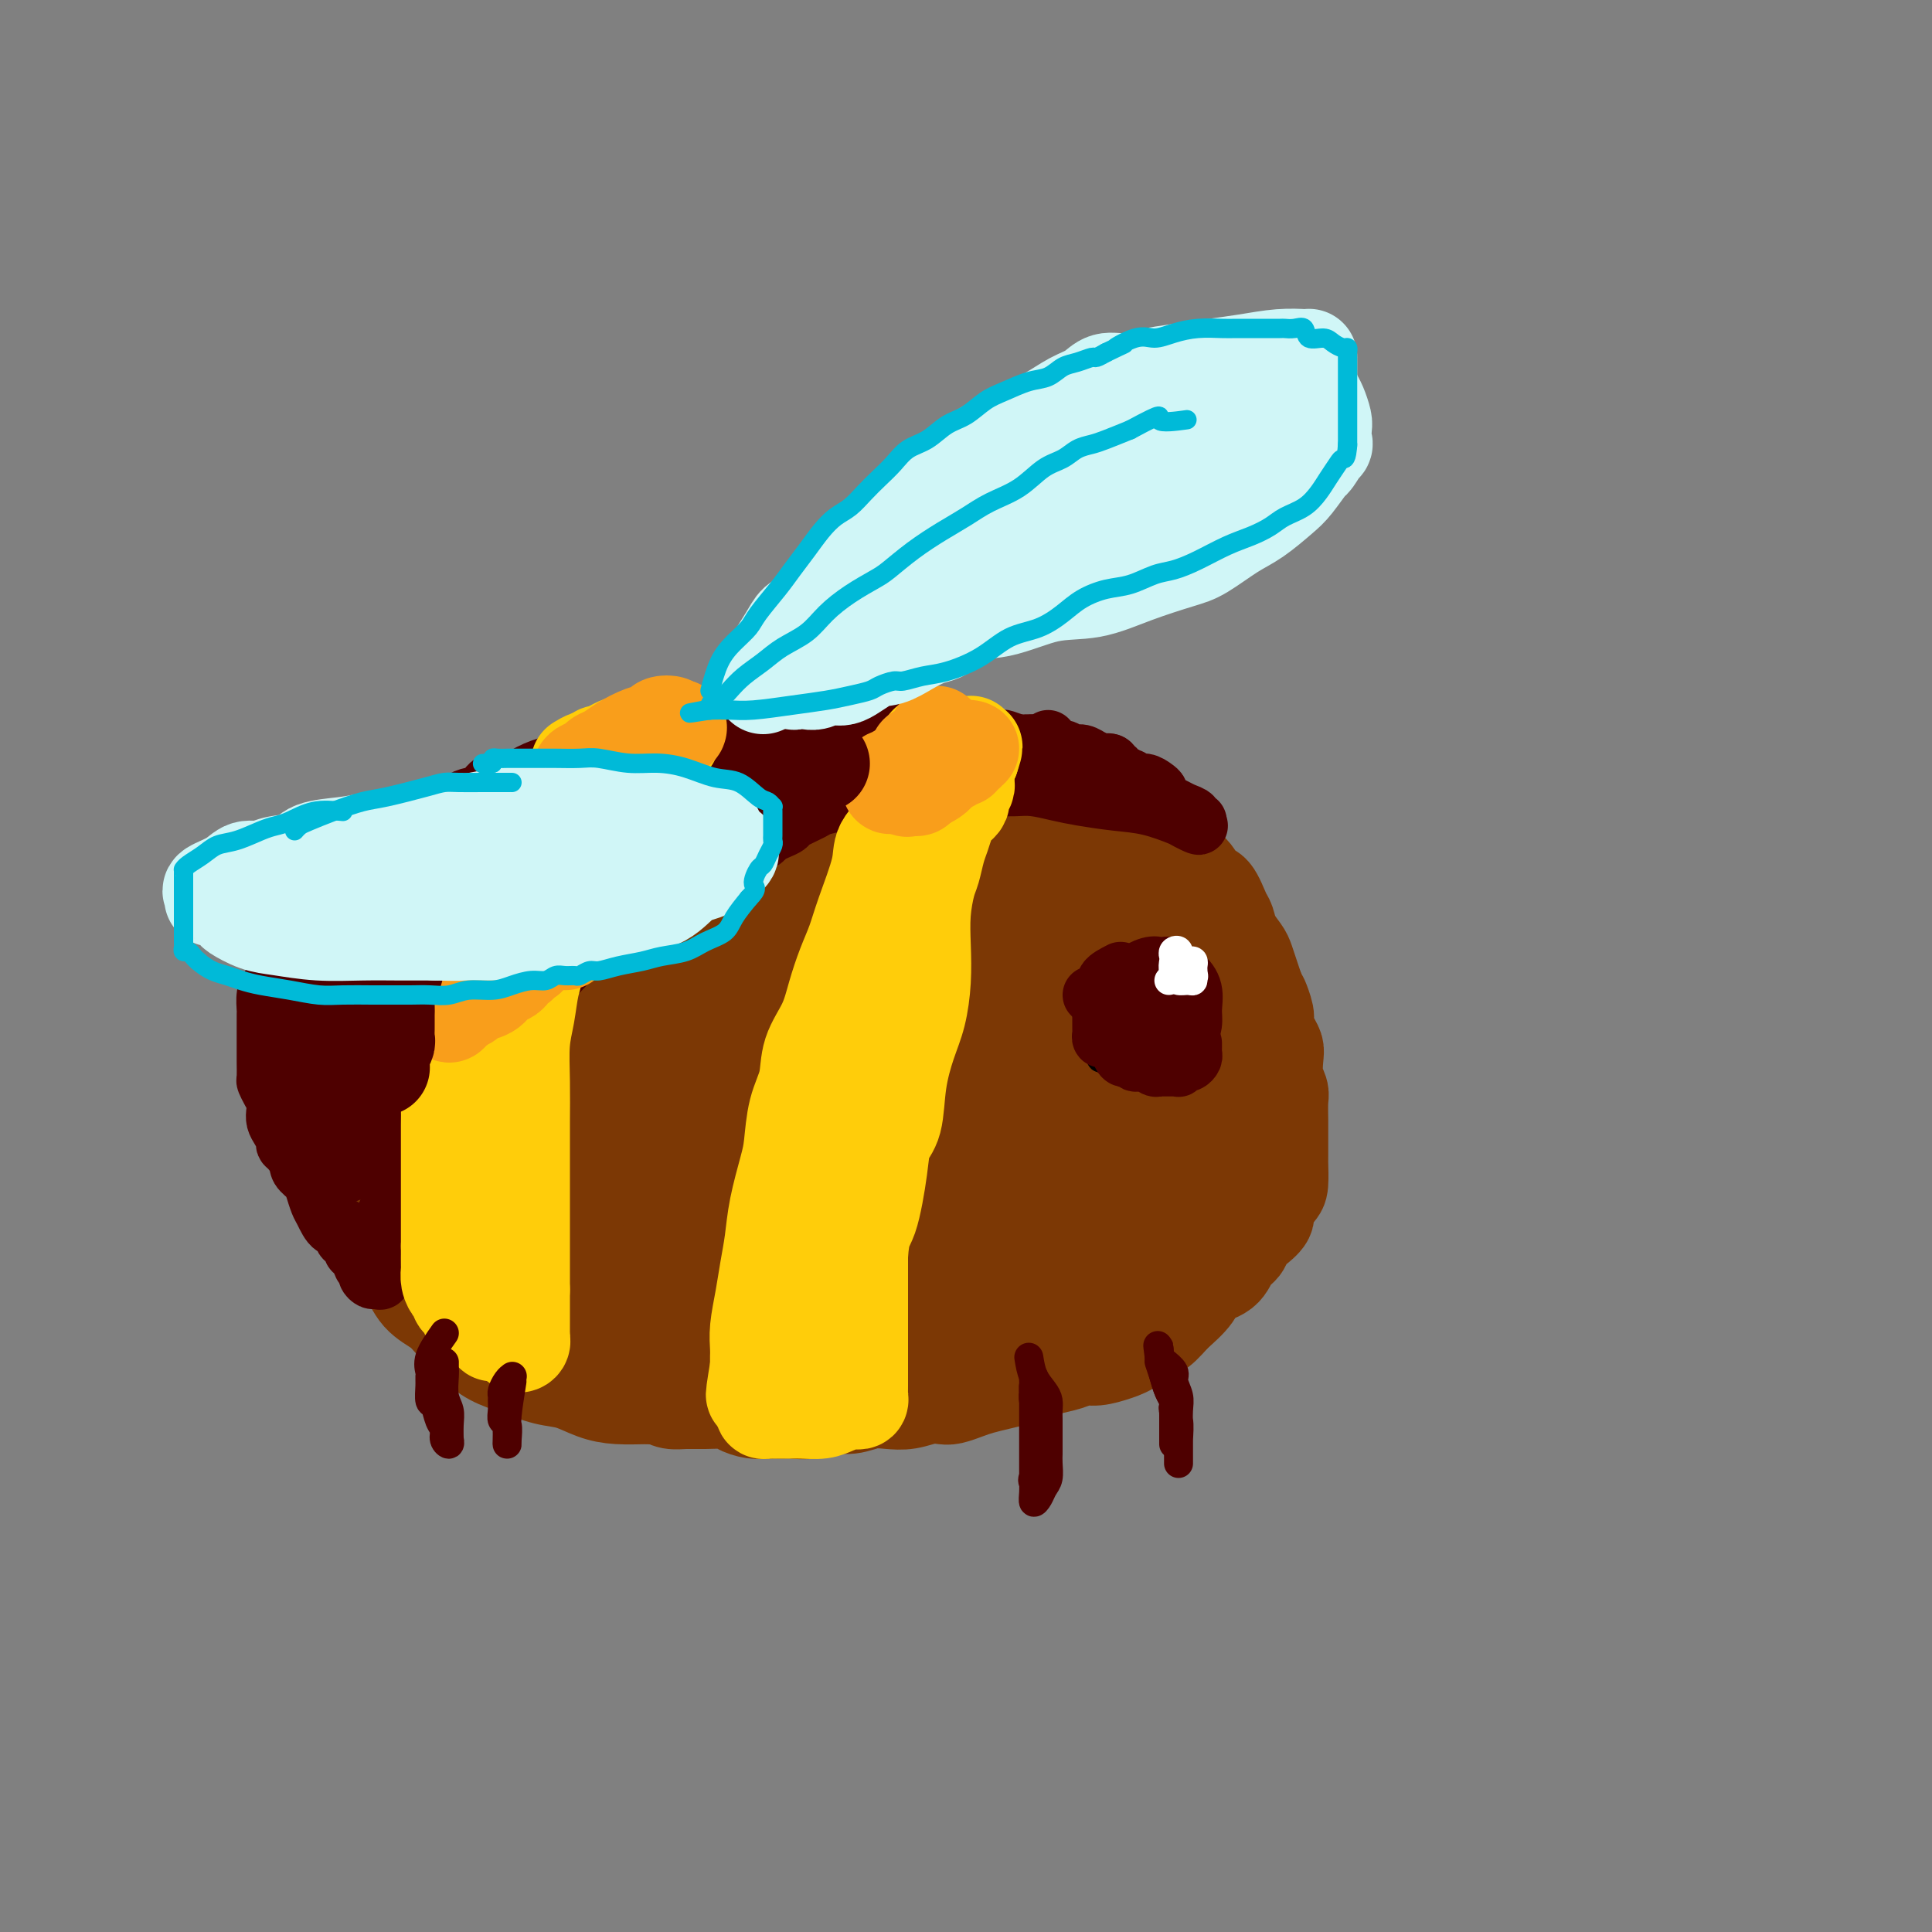 <svg viewBox='0 0 400 400' version='1.1' xmlns='http://www.w3.org/2000/svg' xmlns:xlink='http://www.w3.org/1999/xlink'><rect x="0" y="0" width="400" height="400" fill="#808080" stroke="none"/><g fill='none' stroke='rgb(124,56,5)' stroke-width='20' stroke-linecap='round' stroke-linejoin='round'><path d='M87,196c1.174,-3.326 2.349,-6.652 3,-8c0.651,-1.348 0.779,-0.717 1,-1c0.221,-0.283 0.536,-1.479 1,-2c0.464,-0.521 1.076,-0.367 2,-1c0.924,-0.633 2.160,-2.053 3,-3c0.840,-0.947 1.285,-1.420 2,-2c0.715,-0.580 1.701,-1.268 3,-2c1.299,-0.732 2.910,-1.507 4,-2c1.090,-0.493 1.657,-0.705 2,-1c0.343,-0.295 0.461,-0.672 1,-1c0.539,-0.328 1.499,-0.608 2,-1c0.501,-0.392 0.542,-0.897 1,-1c0.458,-0.103 1.333,0.198 2,0c0.667,-0.198 1.127,-0.893 2,-1c0.873,-0.107 2.161,0.374 3,0c0.839,-0.374 1.229,-1.602 2,-2c0.771,-0.398 1.922,0.034 3,0c1.078,-0.034 2.081,-0.534 3,-1c0.919,-0.466 1.753,-0.898 3,-1c1.247,-0.102 2.907,0.127 4,0c1.093,-0.127 1.618,-0.608 3,-1c1.382,-0.392 3.622,-0.693 5,-1c1.378,-0.307 1.895,-0.618 3,-1c1.105,-0.382 2.797,-0.834 4,-1c1.203,-0.166 1.915,-0.048 3,0c1.085,0.048 2.542,0.024 4,0'/><path d='M156,162c7.501,-1.332 4.253,-0.161 4,0c-0.253,0.161 2.487,-0.689 4,-1c1.513,-0.311 1.797,-0.083 3,0c1.203,0.083 3.323,0.022 5,0c1.677,-0.022 2.910,-0.006 4,0c1.090,0.006 2.037,0.002 3,0c0.963,-0.002 1.941,-0.002 3,0c1.059,0.002 2.198,0.004 3,0c0.802,-0.004 1.267,-0.016 2,0c0.733,0.016 1.733,0.060 3,0c1.267,-0.060 2.801,-0.224 4,0c1.199,0.224 2.065,0.835 3,1c0.935,0.165 1.940,-0.114 3,0c1.060,0.114 2.176,0.623 3,1c0.824,0.377 1.356,0.622 2,1c0.644,0.378 1.401,0.889 2,1c0.599,0.111 1.041,-0.177 1,0c-0.041,0.177 -0.565,0.820 0,1c0.565,0.180 2.220,-0.102 3,0c0.780,0.102 0.686,0.590 1,1c0.314,0.410 1.036,0.744 2,1c0.964,0.256 2.169,0.435 3,1c0.831,0.565 1.289,1.516 2,2c0.711,0.484 1.674,0.500 3,1c1.326,0.500 3.015,1.482 4,2c0.985,0.518 1.265,0.572 2,1c0.735,0.428 1.923,1.231 3,2c1.077,0.769 2.041,1.505 3,2c0.959,0.495 1.912,0.749 3,1c1.088,0.251 2.311,0.500 3,1c0.689,0.500 0.845,1.250 1,2'/><path d='M241,183c6.521,3.437 2.325,1.531 1,1c-1.325,-0.531 0.222,0.313 1,1c0.778,0.687 0.786,1.217 1,2c0.214,0.783 0.635,1.821 1,2c0.365,0.179 0.675,-0.499 1,0c0.325,0.499 0.665,2.175 1,3c0.335,0.825 0.663,0.799 1,1c0.337,0.201 0.681,0.630 1,1c0.319,0.370 0.611,0.680 1,1c0.389,0.320 0.874,0.649 1,1c0.126,0.351 -0.107,0.723 0,1c0.107,0.277 0.554,0.458 1,1c0.446,0.542 0.889,1.443 1,2c0.111,0.557 -0.111,0.768 0,1c0.111,0.232 0.556,0.485 1,1c0.444,0.515 0.889,1.291 1,2c0.111,0.709 -0.110,1.350 0,2c0.110,0.650 0.550,1.310 1,2c0.450,0.690 0.908,1.410 1,2c0.092,0.590 -0.183,1.049 0,2c0.183,0.951 0.822,2.395 1,3c0.178,0.605 -0.106,0.370 0,1c0.106,0.630 0.603,2.126 1,3c0.397,0.874 0.695,1.126 1,2c0.305,0.874 0.618,2.371 1,3c0.382,0.629 0.834,0.391 1,1c0.166,0.609 0.044,2.064 0,3c-0.044,0.936 -0.012,1.354 0,2c0.012,0.646 0.003,1.520 0,2c-0.003,0.480 -0.001,0.566 0,1c0.001,0.434 0.000,1.217 0,2'/><path d='M262,235c1.131,4.991 0.458,1.967 0,1c-0.458,-0.967 -0.701,0.121 -1,1c-0.299,0.879 -0.654,1.547 -1,2c-0.346,0.453 -0.684,0.689 -1,1c-0.316,0.311 -0.611,0.697 -1,1c-0.389,0.303 -0.873,0.523 -1,1c-0.127,0.477 0.103,1.211 0,2c-0.103,0.789 -0.537,1.634 -1,2c-0.463,0.366 -0.953,0.253 -1,1c-0.047,0.747 0.350,2.355 0,3c-0.350,0.645 -1.449,0.328 -2,1c-0.551,0.672 -0.556,2.335 -1,3c-0.444,0.665 -1.327,0.333 -2,1c-0.673,0.667 -1.137,2.332 -2,3c-0.863,0.668 -2.126,0.339 -3,1c-0.874,0.661 -1.361,2.313 -2,3c-0.639,0.687 -1.431,0.408 -2,1c-0.569,0.592 -0.914,2.056 -2,3c-1.086,0.944 -2.913,1.370 -4,2c-1.087,0.630 -1.433,1.466 -2,2c-0.567,0.534 -1.355,0.765 -2,1c-0.645,0.235 -1.147,0.473 -2,1c-0.853,0.527 -2.058,1.345 -3,2c-0.942,0.655 -1.622,1.149 -3,2c-1.378,0.851 -3.453,2.058 -5,3c-1.547,0.942 -2.566,1.619 -4,2c-1.434,0.381 -3.282,0.467 -5,1c-1.718,0.533 -3.306,1.514 -5,2c-1.694,0.486 -3.495,0.477 -5,1c-1.505,0.523 -2.716,1.578 -4,2c-1.284,0.422 -2.642,0.211 -4,0'/><path d='M191,287c-4.513,0.863 -4.295,0.021 -5,0c-0.705,-0.021 -2.332,0.779 -4,1c-1.668,0.221 -3.378,-0.137 -5,0c-1.622,0.137 -3.156,0.769 -5,1c-1.844,0.231 -3.997,0.062 -6,0c-2.003,-0.062 -3.857,-0.017 -6,0c-2.143,0.017 -4.575,0.005 -7,0c-2.425,-0.005 -4.843,-0.003 -7,0c-2.157,0.003 -4.053,0.008 -6,0c-1.947,-0.008 -3.943,-0.029 -6,0c-2.057,0.029 -4.173,0.107 -6,0c-1.827,-0.107 -3.363,-0.398 -5,-1c-1.637,-0.602 -3.375,-1.514 -5,-2c-1.625,-0.486 -3.138,-0.545 -5,-1c-1.862,-0.455 -4.072,-1.304 -6,-2c-1.928,-0.696 -3.573,-1.237 -5,-2c-1.427,-0.763 -2.635,-1.746 -4,-3c-1.365,-1.254 -2.885,-2.779 -4,-4c-1.115,-1.221 -1.824,-2.137 -3,-3c-1.176,-0.863 -2.818,-1.672 -4,-3c-1.182,-1.328 -1.902,-3.176 -3,-5c-1.098,-1.824 -2.573,-3.625 -4,-5c-1.427,-1.375 -2.806,-2.324 -4,-4c-1.194,-1.676 -2.205,-4.079 -3,-6c-0.795,-1.921 -1.376,-3.360 -2,-5c-0.624,-1.640 -1.292,-3.479 -2,-5c-0.708,-1.521 -1.458,-2.722 -2,-4c-0.542,-1.278 -0.877,-2.631 -1,-4c-0.123,-1.369 -0.033,-2.753 0,-4c0.033,-1.247 0.009,-2.356 0,-4c-0.009,-1.644 -0.005,-3.822 0,-6'/><path d='M66,216c-0.191,-3.510 -0.168,-3.285 0,-4c0.168,-0.715 0.482,-2.368 1,-4c0.518,-1.632 1.240,-3.241 2,-5c0.760,-1.759 1.557,-3.669 2,-5c0.443,-1.331 0.531,-2.084 1,-3c0.469,-0.916 1.320,-1.996 2,-3c0.680,-1.004 1.189,-1.931 2,-3c0.811,-1.069 1.924,-2.281 3,-3c1.076,-0.719 2.115,-0.945 3,-2c0.885,-1.055 1.614,-2.939 3,-4c1.386,-1.061 3.427,-1.299 5,-2c1.573,-0.701 2.677,-1.866 4,-3c1.323,-1.134 2.865,-2.239 5,-3c2.135,-0.761 4.862,-1.178 7,-2c2.138,-0.822 3.688,-2.048 5,-3c1.312,-0.952 2.388,-1.630 4,-2c1.612,-0.370 3.760,-0.431 5,-1c1.240,-0.569 1.573,-1.645 2,-2c0.427,-0.355 0.949,0.011 2,0c1.051,-0.011 2.632,-0.398 4,-1c1.368,-0.602 2.524,-1.418 4,-2c1.476,-0.582 3.272,-0.931 5,-1c1.728,-0.069 3.389,0.140 5,0c1.611,-0.140 3.172,-0.630 5,-1c1.828,-0.370 3.923,-0.621 6,-1c2.077,-0.379 4.135,-0.886 6,-1c1.865,-0.114 3.539,0.166 5,0c1.461,-0.166 2.711,-0.776 4,-1c1.289,-0.224 2.616,-0.060 4,0c1.384,0.060 2.824,0.017 4,0c1.176,-0.017 2.088,-0.009 3,0'/><path d='M179,154c7.754,-0.760 3.640,-0.161 3,0c-0.640,0.161 2.195,-0.116 4,0c1.805,0.116 2.582,0.623 4,1c1.418,0.377 3.478,0.622 5,1c1.522,0.378 2.508,0.888 4,1c1.492,0.112 3.491,-0.174 5,0c1.509,0.174 2.528,0.807 4,1c1.472,0.193 3.395,-0.055 5,0c1.605,0.055 2.890,0.413 4,1c1.110,0.587 2.043,1.404 3,2c0.957,0.596 1.937,0.971 3,1c1.063,0.029 2.208,-0.288 3,0c0.792,0.288 1.232,1.179 2,2c0.768,0.821 1.864,1.570 3,2c1.136,0.430 2.311,0.539 3,1c0.689,0.461 0.892,1.273 2,2c1.108,0.727 3.122,1.368 4,2c0.878,0.632 0.619,1.256 1,2c0.381,0.744 1.400,1.608 2,2c0.600,0.392 0.779,0.312 1,1c0.221,0.688 0.483,2.146 1,3c0.517,0.854 1.291,1.106 2,2c0.709,0.894 1.355,2.430 2,3c0.645,0.570 1.290,0.173 2,1c0.710,0.827 1.486,2.878 2,4c0.514,1.122 0.768,1.315 1,2c0.232,0.685 0.443,1.863 1,3c0.557,1.137 1.458,2.233 2,3c0.542,0.767 0.723,1.207 1,2c0.277,0.793 0.651,1.941 1,3c0.349,1.059 0.675,2.030 1,3'/><path d='M260,205c1.245,2.768 0.859,1.686 1,2c0.141,0.314 0.809,2.022 1,3c0.191,0.978 -0.093,1.227 0,2c0.093,0.773 0.565,2.070 1,3c0.435,0.930 0.835,1.493 1,2c0.165,0.507 0.097,0.958 0,2c-0.097,1.042 -0.222,2.674 0,4c0.222,1.326 0.792,2.344 1,3c0.208,0.656 0.056,0.949 0,2c-0.056,1.051 -0.015,2.859 0,4c0.015,1.141 0.004,1.615 0,2c-0.004,0.385 -0.001,0.680 0,1c0.001,0.320 0.000,0.664 0,1c-0.000,0.336 -0.000,0.665 0,1c0.000,0.335 0.000,0.678 0,1c-0.000,0.322 -0.002,0.623 0,1c0.002,0.377 0.006,0.829 0,1c-0.006,0.171 -0.024,0.062 0,1c0.024,0.938 0.089,2.925 0,4c-0.089,1.075 -0.334,1.239 -1,2c-0.666,0.761 -1.755,2.119 -2,3c-0.245,0.881 0.353,1.286 0,2c-0.353,0.714 -1.656,1.737 -2,2c-0.344,0.263 0.272,-0.235 0,0c-0.272,0.235 -1.432,1.203 -2,2c-0.568,0.797 -0.545,1.423 -1,2c-0.455,0.577 -1.387,1.105 -2,2c-0.613,0.895 -0.907,2.157 -2,3c-1.093,0.843 -2.987,1.265 -4,2c-1.013,0.735 -1.147,1.781 -2,3c-0.853,1.219 -2.427,2.609 -4,4'/><path d='M243,272c-4.117,4.702 -3.410,2.958 -4,3c-0.590,0.042 -2.478,1.871 -4,3c-1.522,1.129 -2.680,1.559 -4,2c-1.320,0.441 -2.804,0.892 -4,1c-1.196,0.108 -2.104,-0.126 -3,0c-0.896,0.126 -1.779,0.611 -3,1c-1.221,0.389 -2.781,0.682 -4,1c-1.219,0.318 -2.097,0.662 -3,1c-0.903,0.338 -1.831,0.669 -3,1c-1.169,0.331 -2.578,0.663 -4,1c-1.422,0.337 -2.859,0.678 -4,1c-1.141,0.322 -1.988,0.626 -3,1c-1.012,0.374 -2.188,0.818 -3,1c-0.812,0.182 -1.259,0.100 -2,0c-0.741,-0.100 -1.776,-0.219 -3,0c-1.224,0.219 -2.638,0.776 -4,1c-1.362,0.224 -2.674,0.116 -4,0c-1.326,-0.116 -2.667,-0.241 -4,0c-1.333,0.241 -2.660,0.849 -4,1c-1.340,0.151 -2.694,-0.156 -4,0c-1.306,0.156 -2.565,0.775 -4,1c-1.435,0.225 -3.046,0.058 -4,0c-0.954,-0.058 -1.250,-0.005 -2,0c-0.750,0.005 -1.954,-0.037 -3,0c-1.046,0.037 -1.935,0.153 -3,0c-1.065,-0.153 -2.305,-0.576 -3,-1c-0.695,-0.424 -0.844,-0.848 -2,-1c-1.156,-0.152 -3.320,-0.030 -5,0c-1.680,0.030 -2.875,-0.030 -4,0c-1.125,0.030 -2.178,0.152 -3,0c-0.822,-0.152 -1.411,-0.576 -2,-1'/><path d='M137,289c-5.147,-0.416 -2.516,0.043 -2,0c0.516,-0.043 -1.083,-0.589 -2,-1c-0.917,-0.411 -1.151,-0.687 -2,-1c-0.849,-0.313 -2.313,-0.663 -3,-1c-0.687,-0.337 -0.598,-0.662 -1,-1c-0.402,-0.338 -1.296,-0.690 -2,-1c-0.704,-0.310 -1.220,-0.578 -2,-1c-0.780,-0.422 -1.825,-0.998 -3,-2c-1.175,-1.002 -2.478,-2.429 -3,-3c-0.522,-0.571 -0.261,-0.285 0,0'/></g>
<g fill='none' stroke='rgb(124,56,5)' stroke-width='28' stroke-linecap='round' stroke-linejoin='round'><path d='M106,193c1.800,-0.846 3.601,-1.692 6,-2c2.399,-0.308 5.398,-0.077 7,0c1.602,0.077 1.807,0.002 2,0c0.193,-0.002 0.373,0.071 1,0c0.627,-0.071 1.700,-0.284 1,0c-0.700,0.284 -3.172,1.066 -6,2c-2.828,0.934 -6.011,2.019 -9,3c-2.989,0.981 -5.784,1.859 -8,3c-2.216,1.141 -3.854,2.545 -5,3c-1.146,0.455 -1.799,-0.041 -2,0c-0.201,0.041 0.051,0.618 0,1c-0.051,0.382 -0.405,0.569 -1,1c-0.595,0.431 -1.431,1.105 -2,2c-0.569,0.895 -0.872,2.012 -2,4c-1.128,1.988 -3.081,4.847 -4,8c-0.919,3.153 -0.803,6.600 -1,10c-0.197,3.400 -0.706,6.754 0,11c0.706,4.246 2.625,9.384 5,13c2.375,3.616 5.204,5.711 8,7c2.796,1.289 5.559,1.771 8,2c2.441,0.229 4.562,0.206 7,0c2.438,-0.206 5.195,-0.594 7,-1c1.805,-0.406 2.659,-0.830 3,-1c0.341,-0.170 0.171,-0.085 0,0'/><path d='M84,221c0.946,3.808 1.892,7.616 4,11c2.108,3.384 5.379,6.344 9,10c3.621,3.656 7.592,8.006 11,11c3.408,2.994 6.253,4.630 9,6c2.747,1.370 5.396,2.473 8,4c2.604,1.527 5.162,3.478 8,5c2.838,1.522 5.954,2.616 9,3c3.046,0.384 6.021,0.059 9,0c2.979,-0.059 5.961,0.148 9,-1c3.039,-1.148 6.136,-3.650 9,-6c2.864,-2.350 5.497,-4.547 8,-7c2.503,-2.453 4.877,-5.163 7,-8c2.123,-2.837 3.997,-5.801 5,-8c1.003,-2.199 1.136,-3.633 2,-5c0.864,-1.367 2.460,-2.666 3,-4c0.540,-1.334 0.025,-2.703 0,-4c-0.025,-1.297 0.439,-2.521 0,-4c-0.439,-1.479 -1.782,-3.212 -4,-4c-2.218,-0.788 -5.313,-0.632 -9,-1c-3.687,-0.368 -7.968,-1.262 -13,-1c-5.032,0.262 -10.815,1.678 -17,4c-6.185,2.322 -12.772,5.549 -18,8c-5.228,2.451 -9.098,4.127 -12,5c-2.902,0.873 -4.836,0.944 -6,1c-1.164,0.056 -1.560,0.098 0,-2c1.560,-2.098 5.074,-6.334 10,-11c4.926,-4.666 11.265,-9.762 17,-14c5.735,-4.238 10.868,-7.619 16,-11'/><path d='M158,198c7.893,-4.703 11.124,-3.962 15,-4c3.876,-0.038 8.396,-0.855 12,-1c3.604,-0.145 6.290,0.382 8,2c1.710,1.618 2.443,4.328 3,7c0.557,2.672 0.936,5.306 -1,8c-1.936,2.694 -6.189,5.446 -11,8c-4.811,2.554 -10.182,4.908 -16,7c-5.818,2.092 -12.083,3.922 -19,5c-6.917,1.078 -14.485,1.404 -21,2c-6.515,0.596 -11.977,1.463 -16,2c-4.023,0.537 -6.609,0.745 -8,0c-1.391,-0.745 -1.589,-2.441 -2,-5c-0.411,-2.559 -1.037,-5.979 1,-10c2.037,-4.021 6.735,-8.641 11,-13c4.265,-4.359 8.096,-8.457 14,-12c5.904,-3.543 13.882,-6.530 20,-8c6.118,-1.470 10.375,-1.421 16,-2c5.625,-0.579 12.618,-1.785 18,-2c5.382,-0.215 9.152,0.562 12,2c2.848,1.438 4.775,3.539 6,5c1.225,1.461 1.748,2.284 2,4c0.252,1.716 0.233,4.326 -2,7c-2.233,2.674 -6.681,5.411 -12,8c-5.319,2.589 -11.508,5.031 -18,7c-6.492,1.969 -13.285,3.464 -20,4c-6.715,0.536 -13.352,0.112 -19,0c-5.648,-0.112 -10.306,0.089 -13,0c-2.694,-0.089 -3.423,-0.467 -4,-1c-0.577,-0.533 -1.001,-1.220 -1,-3c0.001,-1.780 0.429,-4.651 3,-8c2.571,-3.349 7.286,-7.174 12,-11'/><path d='M128,196c4.853,-3.908 10.986,-8.178 17,-11c6.014,-2.822 11.910,-4.197 18,-5c6.090,-0.803 12.373,-1.034 18,-1c5.627,0.034 10.598,0.334 15,1c4.402,0.666 8.233,1.699 12,4c3.767,2.301 7.468,5.869 9,8c1.532,2.131 0.894,2.826 1,5c0.106,2.174 0.955,5.829 -1,9c-1.955,3.171 -6.715,5.859 -11,9c-4.285,3.141 -8.096,6.737 -13,10c-4.904,3.263 -10.902,6.194 -17,9c-6.098,2.806 -12.296,5.486 -18,7c-5.704,1.514 -10.914,1.863 -16,2c-5.086,0.137 -10.046,0.063 -14,0c-3.954,-0.063 -6.901,-0.116 -9,-1c-2.099,-0.884 -3.351,-2.598 -4,-5c-0.649,-2.402 -0.696,-5.490 0,-9c0.696,-3.510 2.134,-7.440 5,-11c2.866,-3.560 7.160,-6.750 11,-10c3.840,-3.250 7.226,-6.561 12,-9c4.774,-2.439 10.935,-4.006 15,-5c4.065,-0.994 6.035,-1.416 10,-2c3.965,-0.584 9.926,-1.330 14,-1c4.074,0.330 6.263,1.735 9,3c2.737,1.265 6.023,2.389 8,4c1.977,1.611 2.644,3.710 3,6c0.356,2.290 0.402,4.771 0,6c-0.402,1.229 -1.252,1.206 -4,2c-2.748,0.794 -7.394,2.406 -12,3c-4.606,0.594 -9.173,0.170 -14,0c-4.827,-0.170 -9.913,-0.085 -15,0'/><path d='M157,214c-7.427,-0.090 -11.493,-0.316 -15,-1c-3.507,-0.684 -6.454,-1.826 -9,-3c-2.546,-1.174 -4.689,-2.380 -6,-3c-1.311,-0.620 -1.788,-0.652 -2,-1c-0.212,-0.348 -0.158,-1.010 0,-2c0.158,-0.990 0.420,-2.307 1,-4c0.580,-1.693 1.478,-3.763 2,-5c0.522,-1.237 0.669,-1.640 1,-2c0.331,-0.360 0.846,-0.676 1,-1c0.154,-0.324 -0.054,-0.656 0,-1c0.054,-0.344 0.370,-0.701 1,-1c0.630,-0.299 1.575,-0.540 2,-1c0.425,-0.460 0.330,-1.139 1,-2c0.670,-0.861 2.104,-1.904 3,-3c0.896,-1.096 1.256,-2.245 2,-3c0.744,-0.755 1.874,-1.116 3,-2c1.126,-0.884 2.248,-2.292 3,-3c0.752,-0.708 1.135,-0.715 2,-1c0.865,-0.285 2.212,-0.847 3,-1c0.788,-0.153 1.018,0.103 2,0c0.982,-0.103 2.716,-0.563 4,-1c1.284,-0.437 2.117,-0.850 4,-1c1.883,-0.150 4.817,-0.039 7,0c2.183,0.039 3.614,0.004 6,0c2.386,-0.004 5.727,0.022 8,0c2.273,-0.022 3.480,-0.091 5,0c1.520,0.091 3.355,0.342 5,1c1.645,0.658 3.101,1.723 4,2c0.899,0.277 1.242,-0.233 2,0c0.758,0.233 1.931,1.209 3,2c1.069,0.791 2.035,1.395 3,2'/><path d='M203,179c2.970,1.136 1.895,0.475 2,1c0.105,0.525 1.391,2.235 3,3c1.609,0.765 3.541,0.587 5,1c1.459,0.413 2.445,1.419 3,2c0.555,0.581 0.679,0.738 1,1c0.321,0.262 0.837,0.629 1,1c0.163,0.371 -0.029,0.745 0,1c0.029,0.255 0.277,0.390 1,1c0.723,0.610 1.920,1.694 3,3c1.080,1.306 2.044,2.832 3,4c0.956,1.168 1.902,1.976 3,3c1.098,1.024 2.346,2.264 3,3c0.654,0.736 0.715,0.970 1,1c0.285,0.030 0.793,-0.143 1,0c0.207,0.143 0.112,0.601 0,1c-0.112,0.399 -0.241,0.737 0,1c0.241,0.263 0.852,0.451 1,1c0.148,0.549 -0.168,1.461 0,2c0.168,0.539 0.819,0.706 1,1c0.181,0.294 -0.110,0.716 0,1c0.110,0.284 0.621,0.431 1,1c0.379,0.569 0.627,1.561 1,2c0.373,0.439 0.870,0.326 1,1c0.130,0.674 -0.109,2.134 0,3c0.109,0.866 0.565,1.139 1,2c0.435,0.861 0.848,2.309 1,3c0.152,0.691 0.043,0.626 0,1c-0.043,0.374 -0.022,1.187 0,2'/><path d='M240,226c1.083,3.749 0.290,2.622 0,2c-0.290,-0.622 -0.077,-0.739 0,0c0.077,0.739 0.017,2.333 0,3c-0.017,0.667 0.008,0.405 0,1c-0.008,0.595 -0.049,2.045 0,3c0.049,0.955 0.187,1.416 0,2c-0.187,0.584 -0.701,1.292 -1,2c-0.299,0.708 -0.384,1.414 -1,2c-0.616,0.586 -1.765,1.050 -3,2c-1.235,0.950 -2.557,2.385 -4,4c-1.443,1.615 -3.007,3.409 -5,5c-1.993,1.591 -4.415,2.977 -7,4c-2.585,1.023 -5.334,1.683 -8,3c-2.666,1.317 -5.250,3.292 -7,4c-1.750,0.708 -2.665,0.149 -4,0c-1.335,-0.149 -3.090,0.110 -4,0c-0.910,-0.110 -0.977,-0.591 -1,-2c-0.023,-1.409 -0.004,-3.747 0,-7c0.004,-3.253 -0.006,-7.422 1,-11c1.006,-3.578 3.029,-6.567 5,-9c1.971,-2.433 3.889,-4.312 6,-6c2.111,-1.688 4.415,-3.186 6,-4c1.585,-0.814 2.449,-0.946 4,-1c1.551,-0.054 3.787,-0.031 5,0c1.213,0.031 1.401,0.070 2,0c0.599,-0.070 1.609,-0.250 2,0c0.391,0.250 0.163,0.929 0,2c-0.163,1.071 -0.260,2.535 0,4c0.260,1.465 0.878,2.933 0,5c-0.878,2.067 -3.251,4.733 -6,8c-2.749,3.267 -5.875,7.133 -9,11'/><path d='M211,253c-3.975,4.249 -6.413,5.373 -9,7c-2.587,1.627 -5.323,3.757 -8,5c-2.677,1.243 -5.294,1.598 -7,2c-1.706,0.402 -2.503,0.849 -3,1c-0.497,0.151 -0.696,0.006 -1,0c-0.304,-0.006 -0.712,0.129 0,-2c0.712,-2.129 2.544,-6.521 5,-11c2.456,-4.479 5.536,-9.045 9,-13c3.464,-3.955 7.312,-7.300 11,-10c3.688,-2.700 7.215,-4.756 10,-6c2.785,-1.244 4.828,-1.676 6,-2c1.172,-0.324 1.474,-0.539 2,0c0.526,0.539 1.275,1.834 0,4c-1.275,2.166 -4.573,5.203 -8,9c-3.427,3.797 -6.982,8.352 -11,13c-4.018,4.648 -8.497,9.388 -13,13c-4.503,3.612 -9.028,6.094 -12,8c-2.972,1.906 -4.389,3.235 -6,4c-1.611,0.765 -3.414,0.967 -5,1c-1.586,0.033 -2.954,-0.104 -4,0c-1.046,0.104 -1.770,0.447 -2,0c-0.230,-0.447 0.035,-1.685 0,-4c-0.035,-2.315 -0.371,-5.706 0,-9c0.371,-3.294 1.448,-6.491 3,-9c1.552,-2.509 3.579,-4.330 5,-6c1.421,-1.670 2.237,-3.190 3,-4c0.763,-0.810 1.475,-0.910 2,-1c0.525,-0.090 0.864,-0.168 1,0c0.136,0.168 0.068,0.584 0,1'/><path d='M179,244c1.566,-1.385 -0.017,0.151 -1,1c-0.983,0.849 -1.364,1.011 -3,2c-1.636,0.989 -4.527,2.804 -7,4c-2.473,1.196 -4.529,1.771 -7,3c-2.471,1.229 -5.356,3.110 -8,4c-2.644,0.890 -5.048,0.788 -7,1c-1.952,0.212 -3.451,0.737 -4,1c-0.549,0.263 -0.148,0.263 0,0c0.148,-0.263 0.042,-0.789 0,-1c-0.042,-0.211 -0.021,-0.105 0,0'/></g>
<g fill='none' stroke='rgb(78,0,0)' stroke-width='12' stroke-linecap='round' stroke-linejoin='round'><path d='M217,153c-0.231,0.877 -0.462,1.754 -1,2c-0.538,0.246 -1.382,-0.140 -3,0c-1.618,0.140 -4.010,0.807 -5,1c-0.990,0.193 -0.576,-0.089 -1,0c-0.424,0.089 -1.684,0.548 -3,1c-1.316,0.452 -2.689,0.896 -4,1c-1.311,0.104 -2.560,-0.131 -4,0c-1.440,0.131 -3.071,0.627 -4,1c-0.929,0.373 -1.157,0.624 -2,1c-0.843,0.376 -2.302,0.878 -3,1c-0.698,0.122 -0.636,-0.136 -1,0c-0.364,0.136 -1.155,0.667 -2,1c-0.845,0.333 -1.743,0.470 -3,1c-1.257,0.530 -2.873,1.455 -4,2c-1.127,0.545 -1.765,0.709 -3,1c-1.235,0.291 -3.069,0.708 -4,1c-0.931,0.292 -0.960,0.460 -2,1c-1.040,0.540 -3.090,1.454 -4,2c-0.910,0.546 -0.681,0.724 -1,1c-0.319,0.276 -1.187,0.651 -2,1c-0.813,0.349 -1.572,0.674 -2,1c-0.428,0.326 -0.526,0.655 -1,1c-0.474,0.345 -1.323,0.706 -2,1c-0.677,0.294 -1.181,0.522 -2,1c-0.819,0.478 -1.951,1.206 -3,2c-1.049,0.794 -2.014,1.656 -3,2c-0.986,0.344 -1.993,0.172 -3,0'/><path d='M145,180c-4.457,2.419 -3.098,1.966 -3,2c0.098,0.034 -1.064,0.556 -2,1c-0.936,0.444 -1.644,0.809 -2,1c-0.356,0.191 -0.359,0.207 -1,1c-0.641,0.793 -1.919,2.362 -3,3c-1.081,0.638 -1.966,0.346 -3,1c-1.034,0.654 -2.216,2.254 -3,3c-0.784,0.746 -1.168,0.636 -2,1c-0.832,0.364 -2.111,1.201 -3,2c-0.889,0.799 -1.389,1.560 -2,2c-0.611,0.440 -1.332,0.560 -2,1c-0.668,0.440 -1.281,1.202 -2,2c-0.719,0.798 -1.543,1.632 -2,2c-0.457,0.368 -0.548,0.270 -1,1c-0.452,0.730 -1.267,2.289 -2,3c-0.733,0.711 -1.384,0.575 -2,1c-0.616,0.425 -1.196,1.410 -2,2c-0.804,0.590 -1.833,0.785 -2,1c-0.167,0.215 0.527,0.451 0,1c-0.527,0.549 -2.277,1.410 -3,2c-0.723,0.590 -0.421,0.908 -1,2c-0.579,1.092 -2.040,2.957 -3,4c-0.960,1.043 -1.418,1.265 -2,2c-0.582,0.735 -1.289,1.982 -2,3c-0.711,1.018 -1.427,1.805 -2,3c-0.573,1.195 -1.004,2.796 -2,4c-0.996,1.204 -2.557,2.010 -3,3c-0.443,0.990 0.232,2.162 0,3c-0.232,0.838 -1.370,1.341 -2,2c-0.630,0.659 -0.751,1.474 -1,2c-0.249,0.526 -0.624,0.763 -1,1'/><path d='M84,242c-2.892,4.822 -0.621,2.376 0,2c0.621,-0.376 -0.408,1.317 -1,2c-0.592,0.683 -0.747,0.355 -1,1c-0.253,0.645 -0.604,2.263 -1,3c-0.396,0.737 -0.838,0.593 -1,1c-0.162,0.407 -0.043,1.366 0,2c0.043,0.634 0.012,0.943 0,1c-0.012,0.057 -0.003,-0.140 0,0c0.003,0.140 0.002,0.616 0,1c-0.002,0.384 -0.004,0.678 0,1c0.004,0.322 0.015,0.674 0,1c-0.015,0.326 -0.057,0.626 0,1c0.057,0.374 0.211,0.821 0,1c-0.211,0.179 -0.789,0.089 -1,0c-0.211,-0.089 -0.057,-0.178 0,0c0.057,0.178 0.015,0.622 0,1c-0.015,0.378 -0.004,0.689 0,1c0.004,0.311 0.001,0.622 0,1c-0.001,0.378 -0.000,0.822 0,1c0.000,0.178 0.000,0.089 0,0'/><path d='M79,263c-0.787,3.414 -0.253,1.448 0,1c0.253,-0.448 0.227,0.623 0,1c-0.227,0.377 -0.653,0.059 -1,0c-0.347,-0.059 -0.615,0.140 -1,0c-0.385,-0.140 -0.887,-0.619 -1,-1c-0.113,-0.381 0.163,-0.662 0,-1c-0.163,-0.338 -0.766,-0.731 -1,-1c-0.234,-0.269 -0.101,-0.415 0,-1c0.101,-0.585 0.168,-1.610 0,-2c-0.168,-0.390 -0.571,-0.144 -1,0c-0.429,0.144 -0.884,0.188 -1,0c-0.116,-0.188 0.107,-0.608 0,-1c-0.107,-0.392 -0.543,-0.756 -1,-1c-0.457,-0.244 -0.934,-0.368 -1,-1c-0.066,-0.632 0.280,-1.773 0,-2c-0.280,-0.227 -1.187,0.459 -2,0c-0.813,-0.459 -1.532,-2.062 -2,-3c-0.468,-0.938 -0.686,-1.210 -1,-2c-0.314,-0.790 -0.723,-2.098 -1,-3c-0.277,-0.902 -0.421,-1.397 -1,-2c-0.579,-0.603 -1.594,-1.315 -2,-2c-0.406,-0.685 -0.203,-1.342 0,-2'/><path d='M62,240c-2.503,-4.047 -1.262,-1.665 -1,-1c0.262,0.665 -0.455,-0.388 -1,-1c-0.545,-0.612 -0.917,-0.783 -1,-1c-0.083,-0.217 0.122,-0.481 0,-1c-0.122,-0.519 -0.571,-1.293 -1,-2c-0.429,-0.707 -0.837,-1.345 -1,-2c-0.163,-0.655 -0.082,-1.325 0,-2c0.082,-0.675 0.166,-1.355 0,-2c-0.166,-0.645 -0.580,-1.256 -1,-2c-0.420,-0.744 -0.845,-1.622 -1,-2c-0.155,-0.378 -0.042,-0.258 0,-1c0.042,-0.742 0.011,-2.347 0,-3c-0.011,-0.653 -0.003,-0.354 0,-1c0.003,-0.646 0.001,-2.237 0,-3c-0.001,-0.763 -0.001,-0.697 0,-1c0.001,-0.303 0.003,-0.973 0,-2c-0.003,-1.027 -0.011,-2.411 0,-3c0.011,-0.589 0.040,-0.383 0,-1c-0.040,-0.617 -0.147,-2.057 0,-3c0.147,-0.943 0.550,-1.391 1,-2c0.450,-0.609 0.947,-1.380 1,-2c0.053,-0.620 -0.337,-1.088 0,-2c0.337,-0.912 1.400,-2.267 2,-3c0.600,-0.733 0.738,-0.843 1,-1c0.262,-0.157 0.647,-0.362 1,-1c0.353,-0.638 0.673,-1.711 1,-2c0.327,-0.289 0.662,0.204 1,0c0.338,-0.204 0.678,-1.106 1,-2c0.322,-0.894 0.625,-1.779 1,-2c0.375,-0.221 0.821,0.223 1,0c0.179,-0.223 0.089,-1.111 0,-2'/><path d='M66,187c1.821,-3.355 0.872,-2.242 1,-2c0.128,0.242 1.333,-0.386 2,-1c0.667,-0.614 0.798,-1.215 1,-2c0.202,-0.785 0.477,-1.753 1,-2c0.523,-0.247 1.294,0.228 2,0c0.706,-0.228 1.347,-1.161 2,-2c0.653,-0.839 1.319,-1.586 2,-2c0.681,-0.414 1.376,-0.496 2,-1c0.624,-0.504 1.178,-1.430 2,-2c0.822,-0.570 1.911,-0.783 3,-1c1.089,-0.217 2.179,-0.439 3,-1c0.821,-0.561 1.374,-1.460 2,-2c0.626,-0.540 1.327,-0.721 2,-1c0.673,-0.279 1.319,-0.657 2,-1c0.681,-0.343 1.398,-0.652 2,-1c0.602,-0.348 1.090,-0.736 2,-1c0.910,-0.264 2.242,-0.403 3,-1c0.758,-0.597 0.944,-1.652 2,-2c1.056,-0.348 2.984,0.009 4,0c1.016,-0.009 1.120,-0.386 2,-1c0.880,-0.614 2.535,-1.465 4,-2c1.465,-0.535 2.742,-0.756 4,-1c1.258,-0.244 2.499,-0.513 4,-1c1.501,-0.487 3.261,-1.192 5,-2c1.739,-0.808 3.456,-1.718 5,-2c1.544,-0.282 2.916,0.064 4,0c1.084,-0.064 1.882,-0.539 3,-1c1.118,-0.461 2.557,-0.907 4,-1c1.443,-0.093 2.888,0.167 4,0c1.112,-0.167 1.889,-0.762 3,-1c1.111,-0.238 2.555,-0.119 4,0'/><path d='M152,150c8.145,-1.856 3.508,-0.497 3,0c-0.508,0.497 3.112,0.133 5,0c1.888,-0.133 2.043,-0.036 3,0c0.957,0.036 2.716,0.010 4,0c1.284,-0.010 2.092,-0.003 3,0c0.908,0.003 1.915,0.001 3,0c1.085,-0.001 2.248,-0.001 3,0c0.752,0.001 1.092,0.004 2,0c0.908,-0.004 2.383,-0.015 3,0c0.617,0.015 0.377,0.055 1,0c0.623,-0.055 2.110,-0.207 3,0c0.890,0.207 1.182,0.772 2,1c0.818,0.228 2.162,0.117 3,0c0.838,-0.117 1.169,-0.242 2,0c0.831,0.242 2.161,0.849 3,1c0.839,0.151 1.189,-0.155 2,0c0.811,0.155 2.085,0.773 3,1c0.915,0.227 1.471,0.065 2,0c0.529,-0.065 1.031,-0.031 2,0c0.969,0.031 2.406,0.061 3,0c0.594,-0.061 0.344,-0.214 1,0c0.656,0.214 2.217,0.793 3,1c0.783,0.207 0.787,0.042 1,0c0.213,-0.042 0.635,0.040 1,0c0.365,-0.040 0.672,-0.203 1,0c0.328,0.203 0.676,0.773 1,1c0.324,0.227 0.623,0.112 1,0c0.377,-0.112 0.832,-0.223 1,0c0.168,0.223 0.048,0.778 0,1c-0.048,0.222 -0.024,0.111 0,0'/><path d='M191,154c1.961,-0.000 3.921,-0.000 5,0c1.079,0.000 1.275,0.000 2,0c0.725,-0.000 1.979,-0.001 3,0c1.021,0.001 1.809,0.004 3,0c1.191,-0.004 2.784,-0.016 4,0c1.216,0.016 2.055,0.061 3,0c0.945,-0.061 1.996,-0.228 3,0c1.004,0.228 1.961,0.850 3,1c1.039,0.150 2.158,-0.171 3,0c0.842,0.171 1.405,0.834 2,1c0.595,0.166 1.221,-0.166 2,0c0.779,0.166 1.709,0.829 2,1c0.291,0.171 -0.058,-0.152 0,0c0.058,0.152 0.522,0.777 1,1c0.478,0.223 0.969,0.045 1,0c0.031,-0.045 -0.399,0.045 0,0c0.399,-0.045 1.626,-0.223 2,0c0.374,0.223 -0.106,0.848 0,1c0.106,0.152 0.796,-0.169 1,0c0.204,0.169 -0.079,0.829 0,1c0.079,0.171 0.521,-0.146 1,0c0.479,0.146 0.994,0.756 1,1c0.006,0.244 -0.497,0.122 -1,0'/><path d='M232,161c1.662,0.930 -0.185,0.256 -1,0c-0.815,-0.256 -0.600,-0.093 -1,0c-0.400,0.093 -1.414,0.116 -2,0c-0.586,-0.116 -0.743,-0.371 -2,-1c-1.257,-0.629 -3.615,-1.632 -6,-2c-2.385,-0.368 -4.797,-0.101 -8,0c-3.203,0.101 -7.197,0.036 -12,0c-4.803,-0.036 -10.415,-0.044 -15,0c-4.585,0.044 -8.142,0.140 -12,1c-3.858,0.860 -8.015,2.486 -12,4c-3.985,1.514 -7.797,2.917 -12,5c-4.203,2.083 -8.797,4.845 -12,7c-3.203,2.155 -5.016,3.702 -7,5c-1.984,1.298 -4.140,2.348 -6,4c-1.860,1.652 -3.424,3.906 -4,5c-0.576,1.094 -0.165,1.027 0,1c0.165,-0.027 0.082,-0.013 0,0'/><path d='M194,159c-1.672,-0.066 -3.344,-0.133 -5,0c-1.656,0.133 -3.298,0.465 -5,1c-1.702,0.535 -3.466,1.274 -5,2c-1.534,0.726 -2.839,1.438 -6,3c-3.161,1.562 -8.179,3.974 -13,6c-4.821,2.026 -9.447,3.667 -14,6c-4.553,2.333 -9.034,5.359 -12,7c-2.966,1.641 -4.419,1.897 -5,2c-0.581,0.103 -0.291,0.051 0,0'/><path d='M216,159c-3.998,0.416 -7.996,0.831 -10,1c-2.004,0.169 -2.013,0.090 -3,0c-0.987,-0.090 -2.952,-0.191 -5,0c-2.048,0.191 -4.178,0.675 -7,1c-2.822,0.325 -6.335,0.491 -9,1c-2.665,0.509 -4.484,1.362 -7,2c-2.516,0.638 -5.731,1.063 -9,2c-3.269,0.937 -6.593,2.386 -10,4c-3.407,1.614 -6.898,3.392 -10,5c-3.102,1.608 -5.814,3.047 -9,5c-3.186,1.953 -6.847,4.422 -10,7c-3.153,2.578 -5.798,5.266 -9,8c-3.202,2.734 -6.960,5.514 -10,8c-3.040,2.486 -5.361,4.677 -7,6c-1.639,1.323 -2.595,1.779 -4,3c-1.405,1.221 -3.259,3.206 -4,4c-0.741,0.794 -0.371,0.397 0,0'/><path d='M112,197c-3.839,2.972 -7.678,5.944 -10,8c-2.322,2.056 -3.128,3.196 -4,4c-0.872,0.804 -1.809,1.272 -3,3c-1.191,1.728 -2.634,4.716 -4,7c-1.366,2.284 -2.653,3.863 -4,6c-1.347,2.137 -2.752,4.833 -4,7c-1.248,2.167 -2.339,3.806 -3,5c-0.661,1.194 -0.892,1.945 -1,2c-0.108,0.055 -0.093,-0.584 0,-2c0.093,-1.416 0.263,-3.607 1,-6c0.737,-2.393 2.040,-4.986 3,-7c0.960,-2.014 1.577,-3.449 2,-5c0.423,-1.551 0.651,-3.217 1,-4c0.349,-0.783 0.821,-0.682 1,-1c0.179,-0.318 0.067,-1.055 0,-1c-0.067,0.055 -0.090,0.901 0,2c0.090,1.099 0.294,2.450 0,4c-0.294,1.550 -1.084,3.300 -2,6c-0.916,2.700 -1.958,6.350 -3,10'/><path d='M82,235c-1.067,4.265 -1.736,4.927 -2,6c-0.264,1.073 -0.123,2.557 0,3c0.123,0.443 0.229,-0.153 0,-1c-0.229,-0.847 -0.793,-1.944 -1,-3c-0.207,-1.056 -0.055,-2.073 0,-4c0.055,-1.927 0.015,-4.766 0,-8c-0.015,-3.234 -0.004,-6.862 0,-10c0.004,-3.138 0.001,-5.786 0,-8c-0.001,-2.214 -0.001,-3.994 0,-5c0.001,-1.006 0.004,-1.237 0,-1c-0.004,0.237 -0.015,0.942 0,2c0.015,1.058 0.057,2.469 0,4c-0.057,1.531 -0.211,3.183 0,6c0.211,2.817 0.788,6.799 1,11c0.212,4.201 0.058,8.622 0,11c-0.058,2.378 -0.020,2.712 0,3c0.020,0.288 0.020,0.528 0,0c-0.020,-0.528 -0.062,-1.826 -1,-3c-0.938,-1.174 -2.773,-2.226 -4,-4c-1.227,-1.774 -1.846,-4.270 -3,-7c-1.154,-2.730 -2.842,-5.693 -4,-8c-1.158,-2.307 -1.785,-3.959 -2,-5c-0.215,-1.041 -0.020,-1.473 0,-2c0.020,-0.527 -0.137,-1.151 0,-1c0.137,0.151 0.569,1.075 1,2'/><path d='M67,213c-1.834,-3.795 0.082,0.719 1,3c0.918,2.281 0.838,2.329 1,4c0.162,1.671 0.565,4.964 1,8c0.435,3.036 0.902,5.817 1,8c0.098,2.183 -0.174,3.770 0,5c0.174,1.230 0.793,2.102 1,2c0.207,-0.102 0.003,-1.179 0,-2c-0.003,-0.821 0.196,-1.386 0,-2c-0.196,-0.614 -0.786,-1.277 -1,-3c-0.214,-1.723 -0.051,-4.508 0,-7c0.051,-2.492 -0.010,-4.692 0,-7c0.010,-2.308 0.093,-4.723 0,-7c-0.093,-2.277 -0.360,-4.417 0,-6c0.360,-1.583 1.347,-2.609 2,-4c0.653,-1.391 0.973,-3.147 2,-5c1.027,-1.853 2.762,-3.804 4,-5c1.238,-1.196 1.978,-1.638 3,-2c1.022,-0.362 2.325,-0.644 3,-1c0.675,-0.356 0.724,-0.787 1,-1c0.276,-0.213 0.781,-0.209 1,0c0.219,0.209 0.151,0.623 0,1c-0.151,0.377 -0.387,0.717 -1,1c-0.613,0.283 -1.604,0.509 -2,1c-0.396,0.491 -0.198,1.245 0,2'/><path d='M84,196c-0.449,1.115 -1.073,1.903 -2,4c-0.927,2.097 -2.158,5.505 -3,9c-0.842,3.495 -1.296,7.078 -2,10c-0.704,2.922 -1.657,5.184 -2,7c-0.343,1.816 -0.077,3.188 0,4c0.077,0.812 -0.036,1.065 0,1c0.036,-0.065 0.220,-0.449 0,-1c-0.220,-0.551 -0.845,-1.269 -1,-2c-0.155,-0.731 0.161,-1.474 0,-2c-0.161,-0.526 -0.798,-0.834 -1,-2c-0.202,-1.166 0.033,-3.189 0,-5c-0.033,-1.811 -0.333,-3.408 0,-5c0.333,-1.592 1.298,-3.177 2,-5c0.702,-1.823 1.140,-3.883 2,-6c0.860,-2.117 2.141,-4.289 4,-6c1.859,-1.711 4.295,-2.959 7,-5c2.705,-2.041 5.679,-4.875 9,-7c3.321,-2.125 6.990,-3.540 10,-5c3.010,-1.460 5.360,-2.966 8,-4c2.640,-1.034 5.569,-1.595 7,-2c1.431,-0.405 1.363,-0.655 2,-1c0.637,-0.345 1.979,-0.785 2,-1c0.021,-0.215 -1.280,-0.204 -2,0c-0.720,0.204 -0.860,0.602 -1,1'/><path d='M123,173c-0.710,0.615 -0.985,1.652 -3,3c-2.015,1.348 -5.769,3.008 -10,6c-4.231,2.992 -8.940,7.315 -14,11c-5.060,3.685 -10.470,6.731 -14,9c-3.530,2.269 -5.178,3.762 -6,5c-0.822,1.238 -0.816,2.221 -1,2c-0.184,-0.221 -0.557,-1.647 0,-3c0.557,-1.353 2.043,-2.635 3,-4c0.957,-1.365 1.386,-2.815 2,-4c0.614,-1.185 1.414,-2.104 2,-3c0.586,-0.896 0.958,-1.767 2,-3c1.042,-1.233 2.755,-2.828 5,-5c2.245,-2.172 5.023,-4.922 8,-7c2.977,-2.078 6.152,-3.485 9,-5c2.848,-1.515 5.370,-3.139 7,-4c1.630,-0.861 2.367,-0.959 3,-1c0.633,-0.041 1.161,-0.024 1,0c-0.161,0.024 -1.010,0.054 -2,0c-0.990,-0.054 -2.123,-0.191 -3,0c-0.877,0.191 -1.500,0.709 -3,1c-1.500,0.291 -3.876,0.356 -6,1c-2.124,0.644 -3.995,1.866 -6,3c-2.005,1.134 -4.144,2.181 -6,3c-1.856,0.819 -3.428,1.409 -5,2'/><path d='M86,180c-4.933,2.355 -2.267,3.243 -2,4c0.267,0.757 -1.866,1.383 -3,3c-1.134,1.617 -1.271,4.223 -2,6c-0.729,1.777 -2.051,2.724 -3,5c-0.949,2.276 -1.525,5.882 -2,8c-0.475,2.118 -0.850,2.748 -1,3c-0.150,0.252 -0.075,0.126 0,0'/><path d='M81,190c-2.216,2.053 -4.432,4.106 -6,6c-1.568,1.894 -2.487,3.630 -3,5c-0.513,1.370 -0.621,2.374 -1,3c-0.379,0.626 -1.030,0.873 -2,2c-0.970,1.127 -2.260,3.136 -3,5c-0.740,1.864 -0.930,3.585 -1,5c-0.070,1.415 -0.019,2.524 0,4c0.019,1.476 0.005,3.321 0,4c-0.005,0.679 -0.001,0.194 0,0c0.001,-0.194 0.001,-0.097 0,0'/><path d='M75,189c-0.763,1.368 -1.527,2.736 -2,4c-0.473,1.264 -0.656,2.425 -2,4c-1.344,1.575 -3.848,3.566 -5,5c-1.152,1.434 -0.953,2.312 -1,3c-0.047,0.688 -0.339,1.186 -1,2c-0.661,0.814 -1.690,1.945 -2,3c-0.310,1.055 0.100,2.035 0,3c-0.100,0.965 -0.710,1.914 -1,3c-0.290,1.086 -0.262,2.308 0,4c0.262,1.692 0.756,3.855 1,6c0.244,2.145 0.236,4.273 1,6c0.764,1.727 2.300,3.052 3,4c0.700,0.948 0.566,1.520 1,2c0.434,0.480 1.437,0.868 2,1c0.563,0.132 0.684,0.008 1,0c0.316,-0.008 0.825,0.100 1,0c0.175,-0.100 0.016,-0.408 0,-1c-0.016,-0.592 0.110,-1.466 0,-2c-0.110,-0.534 -0.455,-0.726 0,-2c0.455,-1.274 1.710,-3.630 3,-6c1.290,-2.370 2.617,-4.753 5,-9c2.383,-4.247 5.824,-10.356 9,-15c3.176,-4.644 6.088,-7.822 9,-11'/><path d='M97,193c5.646,-8.758 5.761,-7.652 7,-8c1.239,-0.348 3.601,-2.151 5,-3c1.399,-0.849 1.835,-0.743 2,-1c0.165,-0.257 0.059,-0.878 0,-1c-0.059,-0.122 -0.072,0.255 0,1c0.072,0.745 0.231,1.857 0,3c-0.231,1.143 -0.850,2.316 -2,4c-1.150,1.684 -2.831,3.877 -5,7c-2.169,3.123 -4.825,7.174 -7,11c-2.175,3.826 -3.870,7.425 -5,9c-1.130,1.575 -1.694,1.126 -2,1c-0.306,-0.126 -0.355,0.072 0,-1c0.355,-1.072 1.113,-3.414 2,-5c0.887,-1.586 1.903,-2.415 3,-4c1.097,-1.585 2.275,-3.927 4,-6c1.725,-2.073 3.996,-3.878 6,-6c2.004,-2.122 3.740,-4.560 6,-7c2.260,-2.440 5.044,-4.881 8,-7c2.956,-2.119 6.084,-3.917 9,-6c2.916,-2.083 5.618,-4.453 8,-6c2.382,-1.547 4.442,-2.271 6,-3c1.558,-0.729 2.613,-1.463 4,-2c1.387,-0.537 3.104,-0.875 4,-1c0.896,-0.125 0.970,-0.036 1,0c0.030,0.036 0.015,0.018 0,0'/><path d='M151,162c2.679,-0.867 1.878,-0.036 2,0c0.122,0.036 1.168,-0.724 2,-1c0.832,-0.276 1.451,-0.069 2,0c0.549,0.069 1.027,0.001 1,0c-0.027,-0.001 -0.560,0.066 -3,1c-2.440,0.934 -6.787,2.736 -12,5c-5.213,2.264 -11.291,4.989 -17,8c-5.709,3.011 -11.050,6.308 -15,8c-3.950,1.692 -6.508,1.779 -8,2c-1.492,0.221 -1.916,0.575 -1,0c0.916,-0.575 3.173,-2.081 6,-4c2.827,-1.919 6.224,-4.253 9,-6c2.776,-1.747 4.932,-2.907 7,-4c2.068,-1.093 4.049,-2.117 6,-3c1.951,-0.883 3.873,-1.623 5,-2c1.127,-0.377 1.460,-0.391 3,-1c1.540,-0.609 4.288,-1.813 7,-3c2.712,-1.187 5.388,-2.356 8,-3c2.612,-0.644 5.160,-0.763 7,-1c1.840,-0.237 2.971,-0.594 4,-1c1.029,-0.406 1.956,-0.863 2,-1c0.044,-0.137 -0.793,0.046 -1,0c-0.207,-0.046 0.218,-0.322 -1,0c-1.218,0.322 -4.079,1.241 -7,2c-2.921,0.759 -5.902,1.358 -9,2c-3.098,0.642 -6.314,1.326 -10,2c-3.686,0.674 -7.843,1.337 -12,2'/><path d='M126,164c-7.990,1.707 -8.964,2.474 -11,3c-2.036,0.526 -5.134,0.811 -7,1c-1.866,0.189 -2.501,0.284 -1,0c1.501,-0.284 5.136,-0.945 8,-2c2.864,-1.055 4.956,-2.503 8,-4c3.044,-1.497 7.039,-3.042 11,-4c3.961,-0.958 7.886,-1.328 11,-2c3.114,-0.672 5.416,-1.644 7,-2c1.584,-0.356 2.449,-0.095 3,0c0.551,0.095 0.787,0.026 1,0c0.213,-0.026 0.404,-0.007 1,0c0.596,0.007 1.599,0.002 2,0c0.401,-0.002 0.201,-0.001 0,0'/><path d='M218,158c2.354,0.004 4.709,0.008 6,0c1.291,-0.008 1.520,-0.028 2,0c0.480,0.028 1.213,0.102 2,0c0.787,-0.102 1.628,-0.382 2,0c0.372,0.382 0.274,1.426 1,2c0.726,0.574 2.275,0.678 3,1c0.725,0.322 0.625,0.861 1,1c0.375,0.139 1.224,-0.121 2,0c0.776,0.121 1.478,0.624 2,1c0.522,0.376 0.864,0.626 1,1c0.136,0.374 0.066,0.874 0,1c-0.066,0.126 -0.129,-0.121 0,0c0.129,0.121 0.450,0.611 1,1c0.550,0.389 1.329,0.679 2,1c0.671,0.321 1.235,0.674 2,1c0.765,0.326 1.731,0.623 2,1c0.269,0.377 -0.158,0.832 0,1c0.158,0.168 0.902,0.048 1,0c0.098,-0.048 -0.451,-0.024 -1,0'/><path d='M247,170c2.760,1.888 0.161,0.608 -1,0c-1.161,-0.608 -0.882,-0.544 -2,-1c-1.118,-0.456 -3.632,-1.432 -6,-2c-2.368,-0.568 -4.590,-0.726 -7,-1c-2.410,-0.274 -5.009,-0.662 -7,-1c-1.991,-0.338 -3.374,-0.627 -5,-1c-1.626,-0.373 -3.496,-0.832 -5,-1c-1.504,-0.168 -2.644,-0.045 -4,0c-1.356,0.045 -2.928,0.012 -4,0c-1.072,-0.012 -1.643,-0.003 -3,0c-1.357,0.003 -3.499,0.001 -5,0c-1.501,-0.001 -2.361,-0.001 -4,0c-1.639,0.001 -4.057,0.003 -6,0c-1.943,-0.003 -3.411,-0.012 -5,0c-1.589,0.012 -3.300,0.045 -5,0c-1.700,-0.045 -3.389,-0.167 -5,0c-1.611,0.167 -3.144,0.623 -5,1c-1.856,0.377 -4.034,0.673 -6,1c-1.966,0.327 -3.719,0.683 -5,1c-1.281,0.317 -2.091,0.595 -3,1c-0.909,0.405 -1.917,0.937 -3,1c-1.083,0.063 -2.243,-0.343 -3,0c-0.757,0.343 -1.112,1.436 -2,2c-0.888,0.564 -2.307,0.599 -4,1c-1.693,0.401 -3.658,1.169 -5,2c-1.342,0.831 -2.061,1.724 -3,2c-0.939,0.276 -2.097,-0.067 -3,0c-0.903,0.067 -1.551,0.544 -2,1c-0.449,0.456 -0.698,0.892 -1,1c-0.302,0.108 -0.658,-0.112 -1,0c-0.342,0.112 -0.671,0.556 -1,1'/><path d='M126,178c-3.771,2.050 -2.200,2.175 -2,2c0.200,-0.175 -0.973,-0.649 -2,0c-1.027,0.649 -1.908,2.423 -3,3c-1.092,0.577 -2.396,-0.041 -4,1c-1.604,1.041 -3.509,3.742 -5,5c-1.491,1.258 -2.569,1.074 -3,1c-0.431,-0.074 -0.216,-0.037 0,0'/><path d='M240,204c-2.342,-0.090 -4.684,-0.180 -6,0c-1.316,0.180 -1.607,0.629 -2,1c-0.393,0.371 -0.890,0.664 -1,1c-0.110,0.336 0.167,0.714 0,1c-0.167,0.286 -0.778,0.481 -1,1c-0.222,0.519 -0.055,1.362 0,2c0.055,0.638 -0.004,1.070 0,2c0.004,0.930 0.069,2.358 0,3c-0.069,0.642 -0.273,0.497 0,1c0.273,0.503 1.021,1.653 2,2c0.979,0.347 2.188,-0.109 3,0c0.812,0.109 1.225,0.784 2,1c0.775,0.216 1.910,-0.028 3,0c1.090,0.028 2.134,0.329 3,0c0.866,-0.329 1.554,-1.288 2,-2c0.446,-0.712 0.650,-1.178 1,-2c0.350,-0.822 0.847,-1.999 1,-3c0.153,-1.001 -0.039,-1.827 0,-3c0.039,-1.173 0.309,-2.693 0,-4c-0.309,-1.307 -1.196,-2.403 -2,-3c-0.804,-0.597 -1.526,-0.697 -2,-1c-0.474,-0.303 -0.699,-0.808 -1,-1c-0.301,-0.192 -0.678,-0.070 -1,0c-0.322,0.070 -0.589,0.088 -1,0c-0.411,-0.088 -0.966,-0.281 -2,0c-1.034,0.281 -2.548,1.037 -3,2c-0.452,0.963 0.156,2.132 0,3c-0.156,0.868 -1.078,1.434 -2,2'/><path d='M233,207c-1.003,1.709 -1.010,2.482 -1,3c0.010,0.518 0.037,0.780 0,1c-0.037,0.220 -0.136,0.399 0,1c0.136,0.601 0.509,1.626 1,2c0.491,0.374 1.101,0.097 2,0c0.899,-0.097 2.087,-0.014 3,0c0.913,0.014 1.550,-0.041 2,0c0.450,0.041 0.712,0.177 1,0c0.288,-0.177 0.603,-0.668 1,-1c0.397,-0.332 0.876,-0.505 1,-1c0.124,-0.495 -0.106,-1.314 0,-2c0.106,-0.686 0.547,-1.241 0,-2c-0.547,-0.759 -2.083,-1.721 -3,-2c-0.917,-0.279 -1.216,0.126 -2,0c-0.784,-0.126 -2.052,-0.784 -3,-1c-0.948,-0.216 -1.577,0.008 -2,0c-0.423,-0.008 -0.639,-0.248 -1,0c-0.361,0.248 -0.866,0.984 -1,2c-0.134,1.016 0.104,2.310 0,3c-0.104,0.690 -0.551,0.774 0,1c0.551,0.226 2.099,0.593 3,1c0.901,0.407 1.156,0.852 2,1c0.844,0.148 2.279,-0.003 3,0c0.721,0.003 0.730,0.158 1,0c0.270,-0.158 0.801,-0.631 1,-1c0.199,-0.369 0.067,-0.635 0,-1c-0.067,-0.365 -0.070,-0.830 0,-1c0.070,-0.170 0.211,-0.046 0,0c-0.211,0.046 -0.775,0.013 -1,0c-0.225,-0.013 -0.113,-0.007 0,0'/><path d='M240,210c0.167,-0.500 0.083,-0.250 0,0'/></g>
<g fill='none' stroke='rgb(0,0,0)' stroke-width='6' stroke-linecap='round' stroke-linejoin='round'><path d='M228,204c-0.091,0.521 -0.183,1.043 0,2c0.183,0.957 0.640,2.351 1,3c0.360,0.649 0.621,0.555 1,1c0.379,0.445 0.875,1.430 1,2c0.125,0.570 -0.122,0.726 0,1c0.122,0.274 0.614,0.664 1,1c0.386,0.336 0.665,0.616 1,1c0.335,0.384 0.724,0.872 1,1c0.276,0.128 0.437,-0.106 1,0c0.563,0.106 1.526,0.550 2,1c0.474,0.450 0.459,0.905 1,1c0.541,0.095 1.637,-0.171 2,0c0.363,0.171 -0.009,0.778 0,1c0.009,0.222 0.397,0.060 1,0c0.603,-0.060 1.420,-0.016 2,0c0.580,0.016 0.923,0.004 1,0c0.077,-0.004 -0.113,-0.001 0,0c0.113,0.001 0.531,0.000 1,0c0.469,-0.000 0.991,-0.000 1,0c0.009,0.000 -0.496,0.000 -1,0'/><path d='M245,219c1.795,0.619 0.283,0.166 -1,0c-1.283,-0.166 -2.336,-0.044 -3,0c-0.664,0.044 -0.937,0.012 -2,0c-1.063,-0.012 -2.914,-0.003 -4,0c-1.086,0.003 -1.405,0.001 -2,0c-0.595,-0.001 -1.466,0.000 -2,0c-0.534,-0.000 -0.730,-0.002 -1,0c-0.270,0.002 -0.612,0.007 -1,0c-0.388,-0.007 -0.822,-0.028 -1,0c-0.178,0.028 -0.100,0.103 0,0c0.100,-0.103 0.223,-0.385 0,-1c-0.223,-0.615 -0.792,-1.564 -1,-2c-0.208,-0.436 -0.056,-0.358 0,-1c0.056,-0.642 0.015,-2.004 0,-3c-0.015,-0.996 -0.004,-1.626 0,-2c0.004,-0.374 0.001,-0.492 0,-1c-0.001,-0.508 -0.000,-1.406 0,-2c0.000,-0.594 0.000,-0.884 0,-1c-0.000,-0.116 -0.000,-0.058 0,0'/><path d='M231,217c1.148,1.267 2.297,2.535 3,3c0.703,0.465 0.962,0.128 1,0c0.038,-0.128 -0.145,-0.048 0,0c0.145,0.048 0.617,0.066 1,0c0.383,-0.066 0.677,-0.214 1,0c0.323,0.214 0.677,0.789 1,1c0.323,0.211 0.616,0.056 1,0c0.384,-0.056 0.860,-0.015 1,0c0.140,0.015 -0.055,0.004 0,0c0.055,-0.004 0.361,-0.001 1,0c0.639,0.001 1.611,0.000 2,0c0.389,-0.000 0.194,-0.000 0,0'/></g>
<g fill='none' stroke='rgb(255,255,255)' stroke-width='6' stroke-linecap='round' stroke-linejoin='round'><path d='M242,203c1.268,-0.447 2.535,-0.894 3,-1c0.465,-0.106 0.127,0.130 0,0c-0.127,-0.130 -0.044,-0.624 0,-1c0.044,-0.376 0.050,-0.634 0,-1c-0.050,-0.366 -0.157,-0.841 0,-1c0.157,-0.159 0.578,-0.001 1,0c0.422,0.001 0.845,-0.154 1,0c0.155,0.154 0.042,0.618 0,1c-0.042,0.382 -0.012,0.680 0,1c0.012,0.320 0.006,0.660 0,1'/><path d='M247,202c0.302,0.402 0.058,-0.092 0,0c-0.058,0.092 0.072,0.769 0,1c-0.072,0.231 -0.345,0.017 -1,0c-0.655,-0.017 -1.692,0.164 -2,0c-0.308,-0.164 0.113,-0.674 0,-1c-0.113,-0.326 -0.758,-0.467 -1,-1c-0.242,-0.533 -0.080,-1.457 0,-2c0.080,-0.543 0.078,-0.706 0,-1c-0.078,-0.294 -0.231,-0.720 0,-1c0.231,-0.280 0.845,-0.415 1,0c0.155,0.415 -0.151,1.381 0,2c0.151,0.619 0.757,0.891 1,1c0.243,0.109 0.121,0.054 0,0'/></g>
<g fill='none' stroke='rgb(78,0,0)' stroke-width='12' stroke-linecap='round' stroke-linejoin='round'><path d='M226,206c0.000,0.000 0.100,0.100 0.1,0.1'/><path d='M232,201c-1.298,0.665 -2.597,1.330 -3,2c-0.403,0.670 0.088,1.344 0,2c-0.088,0.656 -0.756,1.293 -1,2c-0.244,0.707 -0.065,1.485 0,2c0.065,0.515 0.017,0.769 0,1c-0.017,0.231 -0.001,0.440 0,1c0.001,0.560 -0.011,1.469 0,2c0.011,0.531 0.046,0.682 0,1c-0.046,0.318 -0.172,0.803 0,1c0.172,0.197 0.642,0.105 1,0c0.358,-0.105 0.604,-0.224 1,0c0.396,0.224 0.941,0.792 1,1c0.059,0.208 -0.369,0.056 0,0c0.369,-0.056 1.534,-0.016 2,0c0.466,0.016 0.233,0.008 0,0'/><path d='M232,210c-0.193,3.259 -0.386,6.518 0,8c0.386,1.482 1.350,1.185 2,1c0.650,-0.185 0.986,-0.260 1,0c0.014,0.260 -0.295,0.854 0,1c0.295,0.146 1.192,-0.157 2,0c0.808,0.157 1.526,0.774 2,1c0.474,0.226 0.705,0.060 1,0c0.295,-0.060 0.652,-0.015 1,0c0.348,0.015 0.685,0.000 1,0c0.315,-0.000 0.609,0.015 1,0c0.391,-0.015 0.879,-0.060 1,0c0.121,0.060 -0.125,0.223 0,0c0.125,-0.223 0.622,-0.833 1,-1c0.378,-0.167 0.637,0.109 1,0c0.363,-0.109 0.829,-0.604 1,-1c0.171,-0.396 0.046,-0.694 0,-1c-0.046,-0.306 -0.012,-0.621 0,-1c0.012,-0.379 0.004,-0.823 0,-1c-0.004,-0.177 -0.002,-0.089 0,0'/></g>
<g fill='none' stroke='rgb(255,205,10)' stroke-width='20' stroke-linecap='round' stroke-linejoin='round'><path d='M124,156c-1.091,0.787 -2.182,1.574 -3,3c-0.818,1.426 -1.363,3.490 -2,5c-0.637,1.510 -1.365,2.466 -2,3c-0.635,0.534 -1.178,0.645 -2,2c-0.822,1.355 -1.924,3.954 -3,6c-1.076,2.046 -2.125,3.538 -3,5c-0.875,1.462 -1.577,2.894 -2,4c-0.423,1.106 -0.569,1.888 -1,3c-0.431,1.112 -1.148,2.555 -2,4c-0.852,1.445 -1.839,2.892 -2,4c-0.161,1.108 0.504,1.875 0,3c-0.504,1.125 -2.177,2.607 -3,4c-0.823,1.393 -0.798,2.697 -1,4c-0.202,1.303 -0.632,2.606 -1,4c-0.368,1.394 -0.673,2.879 -1,4c-0.327,1.121 -0.676,1.877 -1,3c-0.324,1.123 -0.623,2.612 -1,4c-0.377,1.388 -0.833,2.675 -1,4c-0.167,1.325 -0.045,2.689 0,4c0.045,1.311 0.012,2.570 0,4c-0.012,1.430 -0.003,3.033 0,4c0.003,0.967 0.001,1.299 0,2c-0.001,0.701 -0.000,1.773 0,3c0.000,1.227 0.000,2.611 0,4c-0.000,1.389 -0.000,2.785 0,4c0.000,1.215 0.000,2.250 0,3c-0.000,0.750 -0.000,1.214 0,2c0.000,0.786 0.000,1.893 0,3'/><path d='M93,258c0.001,5.446 0.003,2.562 0,2c-0.003,-0.562 -0.011,1.197 0,2c0.011,0.803 0.041,0.650 0,1c-0.041,0.350 -0.152,1.204 0,2c0.152,0.796 0.567,1.536 1,2c0.433,0.464 0.885,0.654 1,1c0.115,0.346 -0.108,0.848 0,1c0.108,0.152 0.548,-0.045 1,0c0.452,0.045 0.917,0.332 1,1c0.083,0.668 -0.216,1.718 0,2c0.216,0.282 0.947,-0.204 2,0c1.053,0.204 2.430,1.099 3,2c0.570,0.901 0.335,1.807 1,2c0.665,0.193 2.231,-0.329 3,0c0.769,0.329 0.742,1.507 1,2c0.258,0.493 0.801,0.301 1,0c0.199,-0.301 0.053,-0.709 0,-1c-0.053,-0.291 -0.014,-0.463 0,-1c0.014,-0.537 0.004,-1.439 0,-3c-0.004,-1.561 -0.002,-3.780 0,-6'/><path d='M108,267c0.000,-3.333 0.000,-6.167 0,-9c-0.000,-2.833 -0.001,-5.667 0,-9c0.001,-3.333 0.003,-7.166 0,-10c-0.003,-2.834 -0.012,-4.670 0,-7c0.012,-2.330 0.046,-5.156 0,-8c-0.046,-2.844 -0.173,-5.706 0,-8c0.173,-2.294 0.646,-4.019 1,-6c0.354,-1.981 0.590,-4.217 1,-6c0.410,-1.783 0.992,-3.113 1,-5c0.008,-1.887 -0.560,-4.332 0,-6c0.560,-1.668 2.248,-2.558 3,-4c0.752,-1.442 0.568,-3.435 1,-5c0.432,-1.565 1.482,-2.702 2,-4c0.518,-1.298 0.506,-2.756 1,-4c0.494,-1.244 1.493,-2.273 2,-3c0.507,-0.727 0.521,-1.154 1,-2c0.479,-0.846 1.423,-2.113 2,-3c0.577,-0.887 0.788,-1.394 1,-2c0.212,-0.606 0.424,-1.310 1,-2c0.576,-0.690 1.516,-1.365 2,-2c0.484,-0.635 0.512,-1.231 1,-2c0.488,-0.769 1.436,-1.711 2,-2c0.564,-0.289 0.742,0.076 1,0c0.258,-0.076 0.594,-0.594 1,-1c0.406,-0.406 0.882,-0.701 1,-1c0.118,-0.299 -0.122,-0.602 0,-1c0.122,-0.398 0.607,-0.891 1,-1c0.393,-0.109 0.693,0.167 1,0c0.307,-0.167 0.621,-0.776 1,-1c0.379,-0.224 0.823,-0.064 1,0c0.177,0.064 0.089,0.032 0,0'/><path d='M137,153c2.010,-1.702 1.034,-0.457 1,0c-0.034,0.457 0.872,0.127 1,0c0.128,-0.127 -0.524,-0.050 -1,0c-0.476,0.050 -0.777,0.073 -1,0c-0.223,-0.073 -0.366,-0.241 -1,0c-0.634,0.241 -1.757,0.891 -3,1c-1.243,0.109 -2.606,-0.325 -4,0c-1.394,0.325 -2.818,1.408 -4,2c-1.182,0.592 -2.121,0.695 -3,1c-0.879,0.305 -1.700,0.814 -2,1c-0.300,0.186 -0.081,0.050 0,0c0.081,-0.050 0.023,-0.014 0,0c-0.023,0.014 -0.012,0.007 0,0'/><path d='M192,154c-1.078,1.507 -2.156,3.015 -3,5c-0.844,1.985 -1.453,4.448 -2,6c-0.547,1.552 -1.032,2.192 -1,3c0.032,0.808 0.581,1.783 0,3c-0.581,1.217 -2.291,2.676 -3,4c-0.709,1.324 -0.417,2.512 -1,5c-0.583,2.488 -2.042,6.274 -3,9c-0.958,2.726 -1.416,4.391 -2,6c-0.584,1.609 -1.293,3.164 -2,5c-0.707,1.836 -1.411,3.955 -2,6c-0.589,2.045 -1.061,4.017 -2,6c-0.939,1.983 -2.345,3.976 -3,6c-0.655,2.024 -0.561,4.080 -1,6c-0.439,1.920 -1.413,3.706 -2,6c-0.587,2.294 -0.787,5.098 -1,7c-0.213,1.902 -0.438,2.902 -1,5c-0.562,2.098 -1.461,5.296 -2,8c-0.539,2.704 -0.719,4.916 -1,7c-0.281,2.084 -0.664,4.040 -1,6c-0.336,1.960 -0.626,3.926 -1,6c-0.374,2.074 -0.832,4.257 -1,6c-0.168,1.743 -0.045,3.044 0,4c0.045,0.956 0.012,1.565 0,2c-0.012,0.435 -0.003,0.696 0,1c0.003,0.304 0.002,0.652 0,1'/><path d='M157,283c-1.700,10.416 -0.452,3.957 0,2c0.452,-1.957 0.106,0.590 0,2c-0.106,1.410 0.027,1.684 0,2c-0.027,0.316 -0.213,0.673 0,1c0.213,0.327 0.825,0.623 1,1c0.175,0.377 -0.088,0.833 0,1c0.088,0.167 0.525,0.045 1,0c0.475,-0.045 0.988,-0.011 1,0c0.012,0.011 -0.475,0.000 0,0c0.475,-0.000 1.914,0.010 3,0c1.086,-0.010 1.821,-0.041 3,0c1.179,0.041 2.803,0.155 4,0c1.197,-0.155 1.967,-0.580 3,-1c1.033,-0.420 2.329,-0.834 3,-1c0.671,-0.166 0.716,-0.085 1,0c0.284,0.085 0.808,0.174 1,0c0.192,-0.174 0.051,-0.611 0,-1c-0.051,-0.389 -0.014,-0.728 0,-1c0.014,-0.272 0.004,-0.476 0,-1c-0.004,-0.524 -0.001,-1.368 0,-2c0.001,-0.632 0.000,-1.050 0,-2c-0.000,-0.950 -0.000,-2.430 0,-4c0.000,-1.570 0.000,-3.230 0,-5c-0.000,-1.770 -0.000,-3.648 0,-6c0.000,-2.352 0.000,-5.176 0,-8'/><path d='M178,260c0.340,-5.624 1.189,-5.684 2,-8c0.811,-2.316 1.582,-6.887 2,-10c0.418,-3.113 0.483,-4.767 1,-6c0.517,-1.233 1.487,-2.046 2,-4c0.513,-1.954 0.568,-5.048 1,-8c0.432,-2.952 1.239,-5.761 2,-8c0.761,-2.239 1.475,-3.909 2,-6c0.525,-2.091 0.862,-4.603 1,-7c0.138,-2.397 0.079,-4.679 0,-7c-0.079,-2.321 -0.176,-4.679 0,-7c0.176,-2.321 0.624,-4.603 1,-6c0.376,-1.397 0.678,-1.908 1,-3c0.322,-1.092 0.663,-2.765 1,-4c0.337,-1.235 0.669,-2.033 1,-3c0.331,-0.967 0.662,-2.103 1,-3c0.338,-0.897 0.683,-1.553 1,-2c0.317,-0.447 0.607,-0.683 1,-1c0.393,-0.317 0.890,-0.715 1,-1c0.110,-0.285 -0.167,-0.458 0,-1c0.167,-0.542 0.777,-1.454 1,-2c0.223,-0.546 0.060,-0.725 0,-1c-0.060,-0.275 -0.017,-0.647 0,-1c0.017,-0.353 0.007,-0.686 0,-1c-0.007,-0.314 -0.012,-0.610 0,-1c0.012,-0.390 0.042,-0.874 0,-1c-0.042,-0.126 -0.155,0.107 0,0c0.155,-0.107 0.577,-0.553 1,-1'/><path d='M201,157c1.393,-4.206 0.374,-1.723 0,-1c-0.374,0.723 -0.104,-0.316 0,-1c0.104,-0.684 0.043,-1.013 0,-1c-0.043,0.013 -0.070,0.369 0,1c0.070,0.631 0.235,1.537 0,2c-0.235,0.463 -0.869,0.482 -1,1c-0.131,0.518 0.242,1.536 0,3c-0.242,1.464 -1.099,3.373 -2,5c-0.901,1.627 -1.846,2.971 -3,5c-1.154,2.029 -2.518,4.742 -4,7c-1.482,2.258 -3.082,4.062 -4,6c-0.918,1.938 -1.153,4.012 -2,6c-0.847,1.988 -2.307,3.892 -3,6c-0.693,2.108 -0.618,4.420 -1,7c-0.382,2.580 -1.220,5.429 -2,8c-0.780,2.571 -1.501,4.864 -2,7c-0.499,2.136 -0.775,4.115 -1,6c-0.225,1.885 -0.400,3.676 -1,6c-0.600,2.324 -1.625,5.180 -2,7c-0.375,1.820 -0.101,2.606 0,4c0.101,1.394 0.029,3.398 0,5c-0.029,1.602 -0.014,2.801 0,4'/><path d='M173,250c-1.494,9.007 -0.730,4.525 -1,4c-0.270,-0.525 -1.575,2.906 -2,5c-0.425,2.094 0.030,2.852 0,4c-0.030,1.148 -0.544,2.685 -1,4c-0.456,1.315 -0.854,2.407 -1,3c-0.146,0.593 -0.039,0.687 0,1c0.039,0.313 0.010,0.844 0,1c-0.010,0.156 -0.003,-0.063 0,0c0.003,0.063 0.001,0.409 0,1c-0.001,0.591 -0.000,1.428 0,2c0.000,0.572 0.000,0.878 0,1c-0.000,0.122 -0.000,0.061 0,0'/><path d='M97,266c1.571,2.227 3.142,4.453 4,6c0.858,1.547 1.003,2.414 1,3c-0.003,0.586 -0.155,0.889 0,1c0.155,0.111 0.615,0.029 1,0c0.385,-0.029 0.694,-0.004 1,0c0.306,0.004 0.607,-0.013 1,0c0.393,0.013 0.876,0.056 1,0c0.124,-0.056 -0.111,-0.211 0,0c0.111,0.211 0.568,0.788 1,1c0.432,0.212 0.838,0.061 1,0c0.162,-0.061 0.081,-0.030 0,0'/></g>
<g fill='none' stroke='rgb(249,158,27)' stroke-width='20' stroke-linecap='round' stroke-linejoin='round'><path d='M122,162c-2.113,2.335 -4.227,4.671 -5,6c-0.773,1.329 -0.207,1.652 0,2c0.207,0.348 0.055,0.721 0,1c-0.055,0.279 -0.014,0.464 0,1c0.014,0.536 0.001,1.423 0,2c-0.001,0.577 0.010,0.845 0,1c-0.010,0.155 -0.041,0.196 0,1c0.041,0.804 0.155,2.369 0,3c-0.155,0.631 -0.580,0.326 -1,1c-0.420,0.674 -0.834,2.326 -1,3c-0.166,0.674 -0.082,0.369 0,1c0.082,0.631 0.163,2.196 0,3c-0.163,0.804 -0.569,0.846 -1,1c-0.431,0.154 -0.886,0.420 -1,1c-0.114,0.580 0.113,1.475 0,2c-0.113,0.525 -0.566,0.679 -1,1c-0.434,0.321 -0.847,0.808 -1,1c-0.153,0.192 -0.045,0.089 0,0c0.045,-0.089 0.026,-0.165 0,0c-0.026,0.165 -0.059,0.569 0,1c0.059,0.431 0.212,0.889 0,1c-0.212,0.111 -0.788,-0.124 -1,0c-0.212,0.124 -0.061,0.607 0,1c0.061,0.393 0.030,0.697 0,1'/><path d='M110,197c-1.261,2.676 -0.914,0.366 -1,0c-0.086,-0.366 -0.604,1.210 -1,2c-0.396,0.790 -0.671,0.793 -1,1c-0.329,0.207 -0.712,0.619 -1,1c-0.288,0.381 -0.482,0.732 -1,1c-0.518,0.268 -1.360,0.453 -2,1c-0.640,0.547 -1.079,1.456 -2,2c-0.921,0.544 -2.324,0.725 -3,1c-0.676,0.275 -0.624,0.645 -1,1c-0.376,0.355 -1.179,0.693 -2,1c-0.821,0.307 -1.660,0.581 -2,1c-0.340,0.419 -0.182,0.983 0,1c0.182,0.017 0.387,-0.513 1,-1c0.613,-0.487 1.634,-0.932 2,-2c0.366,-1.068 0.078,-2.761 1,-4c0.922,-1.239 3.056,-2.026 4,-3c0.944,-0.974 0.698,-2.135 1,-3c0.302,-0.865 1.151,-1.432 2,-2'/><path d='M104,195c2.172,-2.622 2.102,-1.675 2,-2c-0.102,-0.325 -0.234,-1.920 0,-3c0.234,-1.080 0.836,-1.643 1,-2c0.164,-0.357 -0.111,-0.508 0,-1c0.111,-0.492 0.607,-1.326 1,-2c0.393,-0.674 0.684,-1.188 1,-2c0.316,-0.812 0.658,-1.923 1,-3c0.342,-1.077 0.683,-2.120 1,-3c0.317,-0.880 0.611,-1.598 1,-2c0.389,-0.402 0.875,-0.489 1,-1c0.125,-0.511 -0.110,-1.446 0,-2c0.110,-0.554 0.564,-0.727 1,-1c0.436,-0.273 0.853,-0.647 1,-1c0.147,-0.353 0.024,-0.687 0,-1c-0.024,-0.313 0.050,-0.607 0,-1c-0.050,-0.393 -0.223,-0.885 0,-1c0.223,-0.115 0.840,0.149 1,0c0.160,-0.149 -0.139,-0.709 0,-1c0.139,-0.291 0.717,-0.313 1,0c0.283,0.313 0.270,0.962 0,2c-0.270,1.038 -0.796,2.466 -1,4c-0.204,1.534 -0.086,3.174 -1,5c-0.914,1.826 -2.862,3.838 -4,6c-1.138,2.162 -1.468,4.475 -2,6c-0.532,1.525 -1.266,2.263 -2,3'/><path d='M107,192c-1.547,4.339 -0.414,2.187 0,1c0.414,-1.187 0.109,-1.408 0,-2c-0.109,-0.592 -0.020,-1.556 0,-2c0.020,-0.444 -0.027,-0.370 0,-1c0.027,-0.630 0.129,-1.964 0,-3c-0.129,-1.036 -0.491,-1.773 0,-3c0.491,-1.227 1.833,-2.943 3,-5c1.167,-2.057 2.158,-4.453 3,-6c0.842,-1.547 1.535,-2.245 2,-3c0.465,-0.755 0.702,-1.568 1,-2c0.298,-0.432 0.656,-0.483 1,-1c0.344,-0.517 0.673,-1.500 1,-2c0.327,-0.500 0.650,-0.515 1,-1c0.350,-0.485 0.726,-1.439 1,-2c0.274,-0.561 0.446,-0.731 1,-1c0.554,-0.269 1.492,-0.639 2,-1c0.508,-0.361 0.588,-0.712 1,-1c0.412,-0.288 1.156,-0.511 2,-1c0.844,-0.489 1.789,-1.242 3,-2c1.211,-0.758 2.689,-1.521 4,-2c1.311,-0.479 2.454,-0.675 3,-1c0.546,-0.325 0.493,-0.780 1,-1c0.507,-0.220 1.573,-0.206 2,0c0.427,0.206 0.213,0.603 0,1'/><path d='M139,151c2.849,-1.078 0.972,0.228 0,1c-0.972,0.772 -1.038,1.012 -1,1c0.038,-0.012 0.182,-0.276 0,0c-0.182,0.276 -0.688,1.092 -1,2c-0.312,0.908 -0.430,1.910 -1,3c-0.570,1.090 -1.592,2.269 -3,4c-1.408,1.731 -3.204,4.014 -4,5c-0.796,0.986 -0.594,0.676 -1,1c-0.406,0.324 -1.422,1.283 -2,2c-0.578,0.717 -0.718,1.193 -1,2c-0.282,0.807 -0.704,1.945 -1,3c-0.296,1.055 -0.465,2.026 -1,3c-0.535,0.974 -1.436,1.952 -2,3c-0.564,1.048 -0.792,2.167 -1,3c-0.208,0.833 -0.395,1.378 -1,2c-0.605,0.622 -1.626,1.319 -2,2c-0.374,0.681 -0.100,1.345 0,2c0.100,0.655 0.027,1.299 0,2c-0.027,0.701 -0.007,1.458 0,2c0.007,0.542 0.002,0.869 0,1c-0.002,0.131 -0.001,0.065 0,0'/><path d='M190,156c0.000,1.074 0.001,2.148 0,3c-0.001,0.852 -0.003,1.482 0,2c0.003,0.518 0.012,0.923 0,1c-0.012,0.077 -0.044,-0.175 0,0c0.044,0.175 0.166,0.778 0,1c-0.166,0.222 -0.619,0.063 -1,0c-0.381,-0.063 -0.691,-0.032 -1,0'/><path d='M188,163c-0.390,0.848 -0.364,-0.533 0,-1c0.364,-0.467 1.067,-0.019 2,0c0.933,0.019 2.095,-0.391 3,-1c0.905,-0.609 1.553,-1.416 2,-2c0.447,-0.584 0.693,-0.945 1,-1c0.307,-0.055 0.675,0.197 1,0c0.325,-0.197 0.608,-0.841 1,-1c0.392,-0.159 0.894,0.168 1,0c0.106,-0.168 -0.184,-0.830 0,-1c0.184,-0.170 0.842,0.150 1,0c0.158,-0.150 -0.184,-0.772 0,-1c0.184,-0.228 0.896,-0.061 1,0c0.104,0.061 -0.399,0.018 -1,0c-0.601,-0.018 -1.301,-0.009 -2,0'/><path d='M198,155c1.146,-1.055 -0.989,0.306 -2,1c-1.011,0.694 -0.897,0.721 -1,1c-0.103,0.279 -0.423,0.811 -1,1c-0.577,0.189 -1.411,0.036 -2,0c-0.589,-0.036 -0.931,0.047 -1,0c-0.069,-0.047 0.136,-0.222 0,0c-0.136,0.222 -0.615,0.843 -1,1c-0.385,0.157 -0.678,-0.150 -1,0c-0.322,0.150 -0.674,0.758 -1,1c-0.326,0.242 -0.626,0.118 -1,0c-0.374,-0.118 -0.822,-0.229 -1,0c-0.178,0.229 -0.087,0.797 0,1c0.087,0.203 0.170,0.041 0,0c-0.170,-0.041 -0.592,0.041 -1,0c-0.408,-0.041 -0.802,-0.203 -1,0c-0.198,0.203 -0.199,0.772 0,1c0.199,0.228 0.600,0.114 1,0'/><path d='M185,162c-1.861,1.174 -0.012,0.609 1,0c1.012,-0.609 1.189,-1.262 2,-2c0.811,-0.738 2.256,-1.561 3,-2c0.744,-0.439 0.788,-0.495 1,-1c0.212,-0.505 0.593,-1.461 1,-2c0.407,-0.539 0.841,-0.663 1,-1c0.159,-0.337 0.043,-0.889 0,-1c-0.043,-0.111 -0.011,0.218 0,0c0.011,-0.218 0.003,-0.982 0,-1c-0.003,-0.018 -0.001,0.709 0,1c0.001,0.291 0.000,0.145 0,0'/></g>
<g fill='none' stroke='rgb(78,0,0)' stroke-width='20' stroke-linecap='round' stroke-linejoin='round'><path d='M82,186c-0.002,2.525 -0.003,5.051 0,7c0.003,1.949 0.011,3.322 0,4c-0.011,0.678 -0.041,0.660 0,1c0.041,0.340 0.155,1.036 0,2c-0.155,0.964 -0.577,2.194 -1,3c-0.423,0.806 -0.845,1.186 -1,2c-0.155,0.814 -0.041,2.062 0,3c0.041,0.938 0.011,1.565 0,2c-0.011,0.435 -0.002,0.679 0,1c0.002,0.321 -0.003,0.720 0,1c0.003,0.280 0.015,0.442 0,1c-0.015,0.558 -0.057,1.511 0,2c0.057,0.489 0.211,0.513 0,1c-0.211,0.487 -0.789,1.437 -1,2c-0.211,0.563 -0.057,0.738 0,1c0.057,0.262 0.015,0.609 0,1c-0.015,0.391 -0.004,0.826 0,1c0.004,0.174 0.002,0.087 0,0'/><path d='M163,153c-1.252,1.575 -2.504,3.151 -3,4c-0.496,0.849 -0.235,0.972 0,1c0.235,0.028 0.443,-0.037 1,0c0.557,0.037 1.463,0.178 2,0c0.537,-0.178 0.704,-0.673 1,-1c0.296,-0.327 0.720,-0.485 1,-1c0.280,-0.515 0.415,-1.388 1,-2c0.585,-0.612 1.621,-0.963 2,-1c0.379,-0.037 0.101,0.242 0,0c-0.101,-0.242 -0.026,-1.004 0,-1c0.026,0.004 0.003,0.775 0,1c-0.003,0.225 0.013,-0.094 0,0c-0.013,0.094 -0.056,0.603 0,1c0.056,0.397 0.211,0.684 0,1c-0.211,0.316 -0.788,0.662 -1,1c-0.212,0.338 -0.061,0.668 0,1c0.061,0.332 0.030,0.666 0,1'/><path d='M167,158c-0.321,0.955 -0.622,0.844 -1,1c-0.378,0.156 -0.833,0.581 -1,1c-0.167,0.419 -0.048,0.834 0,1c0.048,0.166 0.024,0.083 0,0'/><path d='M170,158c0.000,0.000 0.100,0.100 0.1,0.1'/></g>
<g fill='none' stroke='rgb(78,0,0)' stroke-width='6' stroke-linecap='round' stroke-linejoin='round'><path d='M213,281c0.226,1.398 0.453,2.796 1,4c0.547,1.204 1.415,2.214 2,3c0.585,0.786 0.889,1.347 1,2c0.111,0.653 0.030,1.397 0,2c-0.030,0.603 -0.008,1.064 0,2c0.008,0.936 0.002,2.347 0,3c-0.002,0.653 0.000,0.549 0,1c-0.000,0.451 -0.003,1.458 0,2c0.003,0.542 0.012,0.621 0,1c-0.012,0.379 -0.046,1.059 0,2c0.046,0.941 0.170,2.141 0,3c-0.170,0.859 -0.634,1.375 -1,2c-0.366,0.625 -0.634,1.358 -1,2c-0.366,0.642 -0.830,1.194 -1,1c-0.170,-0.194 -0.046,-1.133 0,-2c0.046,-0.867 0.012,-1.660 0,-3c-0.012,-1.340 -0.003,-3.225 0,-5c0.003,-1.775 0.001,-3.439 0,-5c-0.001,-1.561 -0.000,-3.017 0,-4c0.000,-0.983 0.000,-1.491 0,-2'/><path d='M214,290c-0.155,-3.731 -0.041,-3.060 0,-3c0.041,0.060 0.010,-0.491 0,-1c-0.010,-0.509 0.001,-0.976 0,-1c-0.001,-0.024 -0.015,0.397 0,1c0.015,0.603 0.060,1.389 0,2c-0.060,0.611 -0.226,1.046 0,2c0.226,0.954 0.845,2.427 1,4c0.155,1.573 -0.155,3.247 0,4c0.155,0.753 0.776,0.587 1,1c0.224,0.413 0.053,1.406 0,2c-0.053,0.594 0.014,0.790 0,1c-0.014,0.210 -0.109,0.435 0,1c0.109,0.565 0.421,1.472 0,2c-0.421,0.528 -1.577,0.678 -2,1c-0.423,0.322 -0.114,0.818 0,1c0.114,0.182 0.033,0.052 0,0c-0.033,-0.052 -0.016,-0.026 0,0'/><path d='M240,281c0.339,1.405 0.678,2.810 1,4c0.322,1.190 0.626,2.165 1,3c0.374,0.835 0.818,1.530 1,2c0.182,0.470 0.101,0.717 0,1c-0.101,0.283 -0.223,0.604 0,1c0.223,0.396 0.792,0.867 1,2c0.208,1.133 0.056,2.929 0,4c-0.056,1.071 -0.015,1.416 0,2c0.015,0.584 0.004,1.406 0,2c-0.004,0.594 -0.001,0.959 0,1c0.001,0.041 0.002,-0.243 0,-1c-0.002,-0.757 -0.005,-1.988 0,-3c0.005,-1.012 0.017,-1.804 0,-3c-0.017,-1.196 -0.064,-2.797 0,-4c0.064,-1.203 0.238,-2.010 0,-3c-0.238,-0.990 -0.887,-2.163 -1,-3c-0.113,-0.837 0.309,-1.339 0,-2c-0.309,-0.661 -1.351,-1.481 -2,-2c-0.649,-0.519 -0.906,-0.737 -1,-1c-0.094,-0.263 -0.025,-0.571 0,-1c0.025,-0.429 0.007,-0.980 0,-1c-0.007,-0.020 -0.004,0.490 0,1'/><path d='M240,280c-0.606,-3.200 -0.120,-0.199 0,1c0.120,1.199 -0.126,0.597 0,1c0.126,0.403 0.622,1.811 1,3c0.378,1.189 0.637,2.160 1,3c0.363,0.840 0.829,1.549 1,2c0.171,0.451 0.046,0.643 0,1c-0.046,0.357 -0.012,0.879 0,2c0.012,1.121 0.003,2.840 0,4c-0.003,1.160 -0.001,1.760 0,2c0.001,0.240 0.000,0.120 0,0'/><path d='M92,276c-1.268,1.794 -2.537,3.588 -3,5c-0.463,1.412 -0.121,2.442 0,3c0.121,0.558 0.021,0.642 0,1c-0.021,0.358 0.037,0.988 0,2c-0.037,1.012 -0.169,2.407 0,3c0.169,0.593 0.637,0.384 1,1c0.363,0.616 0.619,2.055 1,3c0.381,0.945 0.887,1.394 1,2c0.113,0.606 -0.166,1.369 0,2c0.166,0.631 0.778,1.130 1,1c0.222,-0.130 0.056,-0.890 0,-1c-0.056,-0.110 -0.001,0.430 0,0c0.001,-0.430 -0.052,-1.831 0,-3c0.052,-1.169 0.210,-2.107 0,-3c-0.210,-0.893 -0.788,-1.742 -1,-3c-0.212,-1.258 -0.057,-2.925 0,-4c0.057,-1.075 0.015,-1.559 0,-2c-0.015,-0.441 -0.004,-0.840 0,-1c0.004,-0.160 0.002,-0.080 0,0'/><path d='M106,286c-0.423,2.671 -0.846,5.342 -1,7c-0.154,1.658 -0.040,2.304 0,3c0.040,0.696 0.007,1.442 0,2c-0.007,0.558 0.012,0.928 0,1c-0.012,0.072 -0.056,-0.155 0,-1c0.056,-0.845 0.211,-2.306 0,-3c-0.211,-0.694 -0.789,-0.619 -1,-1c-0.211,-0.381 -0.054,-1.219 0,-2c0.054,-0.781 0.004,-1.505 0,-2c-0.004,-0.495 0.037,-0.759 0,-1c-0.037,-0.241 -0.154,-0.457 0,-1c0.154,-0.543 0.577,-1.414 1,-2c0.423,-0.586 0.845,-0.889 1,-1c0.155,-0.111 0.044,-0.032 0,0c-0.044,0.032 -0.022,0.016 0,0'/></g>
<g fill='none' stroke='rgb(208,246,247)' stroke-width='20' stroke-linecap='round' stroke-linejoin='round'><path d='M158,142c0.551,-1.631 1.102,-3.262 2,-5c0.898,-1.738 2.142,-3.584 3,-5c0.858,-1.416 1.328,-2.400 2,-3c0.672,-0.600 1.545,-0.814 3,-2c1.455,-1.186 3.493,-3.345 5,-5c1.507,-1.655 2.482,-2.805 4,-4c1.518,-1.195 3.580,-2.433 5,-4c1.420,-1.567 2.197,-3.461 3,-5c0.803,-1.539 1.630,-2.723 3,-4c1.370,-1.277 3.282,-2.648 5,-4c1.718,-1.352 3.243,-2.684 5,-4c1.757,-1.316 3.748,-2.617 6,-4c2.252,-1.383 4.766,-2.848 7,-4c2.234,-1.152 4.189,-1.993 6,-3c1.811,-1.007 3.476,-2.182 5,-3c1.524,-0.818 2.905,-1.280 4,-2c1.095,-0.720 1.904,-1.699 3,-2c1.096,-0.301 2.478,0.074 4,0c1.522,-0.074 3.182,-0.598 5,-1c1.818,-0.402 3.794,-0.682 6,-1c2.206,-0.318 4.644,-0.673 7,-1c2.356,-0.327 4.631,-0.624 7,-1c2.369,-0.376 4.831,-0.831 7,-1c2.169,-0.169 4.045,-0.053 5,0c0.955,0.053 0.988,0.041 1,0c0.012,-0.041 0.003,-0.113 0,0c-0.003,0.113 -0.001,0.412 0,1c0.001,0.588 0.000,1.466 0,2c-0.000,0.534 -0.000,0.724 0,1c0.000,0.276 0.000,0.638 0,1'/><path d='M271,79c0.337,1.375 0.678,2.314 1,3c0.322,0.686 0.624,1.119 1,2c0.376,0.881 0.826,2.209 1,3c0.174,0.791 0.074,1.046 0,2c-0.074,0.954 -0.120,2.608 0,3c0.120,0.392 0.407,-0.479 0,0c-0.407,0.479 -1.508,2.310 -2,3c-0.492,0.690 -0.376,0.241 -1,1c-0.624,0.759 -1.987,2.725 -3,4c-1.013,1.275 -1.677,1.860 -3,3c-1.323,1.140 -3.306,2.836 -5,4c-1.694,1.164 -3.100,1.798 -5,3c-1.900,1.202 -4.293,2.974 -6,4c-1.707,1.026 -2.729,1.305 -5,2c-2.271,0.695 -5.790,1.805 -9,3c-3.210,1.195 -6.110,2.474 -9,3c-2.890,0.526 -5.770,0.298 -9,1c-3.230,0.702 -6.812,2.332 -10,3c-3.188,0.668 -5.983,0.372 -9,1c-3.017,0.628 -6.255,2.180 -9,3c-2.745,0.820 -4.995,0.908 -7,1c-2.005,0.092 -3.764,0.190 -4,0c-0.236,-0.190 1.052,-0.666 2,-2c0.948,-1.334 1.557,-3.524 4,-6c2.443,-2.476 6.722,-5.238 11,-8'/><path d='M195,115c6.106,-4.761 12.872,-8.662 19,-12c6.128,-3.338 11.618,-6.111 16,-8c4.382,-1.889 7.655,-2.893 10,-4c2.345,-1.107 3.763,-2.318 5,-3c1.237,-0.682 2.295,-0.834 3,-1c0.705,-0.166 1.058,-0.345 1,0c-0.058,0.345 -0.527,1.216 -1,2c-0.473,0.784 -0.948,1.483 -2,3c-1.052,1.517 -2.679,3.852 -6,7c-3.321,3.148 -8.336,7.109 -14,11c-5.664,3.891 -11.977,7.712 -17,10c-5.023,2.288 -8.758,3.043 -13,4c-4.242,0.957 -8.993,2.116 -13,3c-4.007,0.884 -7.271,1.492 -10,2c-2.729,0.508 -4.923,0.914 -6,1c-1.077,0.086 -1.035,-0.148 -1,0c0.035,0.148 0.064,0.680 1,0c0.936,-0.680 2.779,-2.571 5,-4c2.221,-1.429 4.820,-2.397 8,-4c3.180,-1.603 6.939,-3.840 11,-6c4.061,-2.160 8.423,-4.243 13,-6c4.577,-1.757 9.370,-3.189 13,-5c3.630,-1.811 6.097,-4.001 10,-6c3.903,-1.999 9.243,-3.807 13,-5c3.757,-1.193 5.931,-1.769 7,-2c1.069,-0.231 1.035,-0.115 1,0'/><path d='M248,92c3.118,-0.699 0.413,1.053 -1,2c-1.413,0.947 -1.534,1.089 -3,2c-1.466,0.911 -4.279,2.591 -7,4c-2.721,1.409 -5.352,2.546 -8,4c-2.648,1.454 -5.313,3.225 -9,5c-3.687,1.775 -8.397,3.553 -12,5c-3.603,1.447 -6.100,2.562 -9,4c-2.900,1.438 -6.202,3.197 -10,5c-3.798,1.803 -8.092,3.648 -11,5c-2.908,1.352 -4.431,2.209 -6,3c-1.569,0.791 -3.183,1.514 -4,2c-0.817,0.486 -0.835,0.733 -1,1c-0.165,0.267 -0.475,0.552 1,0c1.475,-0.552 4.737,-1.942 8,-4c3.263,-2.058 6.529,-4.785 10,-7c3.471,-2.215 7.148,-3.919 11,-6c3.852,-2.081 7.881,-4.538 12,-7c4.119,-2.462 8.329,-4.928 12,-7c3.671,-2.072 6.802,-3.751 9,-5c2.198,-1.249 3.464,-2.070 5,-3c1.536,-0.930 3.343,-1.971 5,-3c1.657,-1.029 3.166,-2.045 5,-3c1.834,-0.955 3.994,-1.847 6,-3c2.006,-1.153 3.857,-2.567 5,-3c1.143,-0.433 1.577,0.114 2,0c0.423,-0.114 0.835,-0.890 1,-1c0.165,-0.110 0.082,0.445 0,1'/><path d='M259,83c14.120,-7.350 3.920,-0.724 0,2c-3.920,2.724 -1.559,1.547 0,2c1.559,0.453 2.317,2.536 3,4c0.683,1.464 1.291,2.309 2,3c0.709,0.691 1.517,1.226 2,2c0.483,0.774 0.639,1.786 0,3c-0.639,1.214 -2.075,2.631 -5,4c-2.925,1.369 -7.340,2.691 -11,4c-3.660,1.309 -6.566,2.605 -10,4c-3.434,1.395 -7.397,2.889 -11,4c-3.603,1.111 -6.846,1.839 -10,3c-3.154,1.161 -6.220,2.754 -9,4c-2.780,1.246 -5.273,2.143 -7,3c-1.727,0.857 -2.689,1.672 -3,2c-0.311,0.328 0.028,0.167 0,0c-0.028,-0.167 -0.422,-0.340 -1,0c-0.578,0.340 -1.340,1.195 -2,2c-0.660,0.805 -1.217,1.561 -2,2c-0.783,0.439 -1.792,0.560 -3,1c-1.208,0.440 -2.616,1.199 -4,2c-1.384,0.801 -2.745,1.644 -4,2c-1.255,0.356 -2.405,0.225 -4,1c-1.595,0.775 -3.636,2.456 -5,3c-1.364,0.544 -2.053,-0.049 -3,0c-0.947,0.049 -2.152,0.742 -3,1c-0.848,0.258 -1.338,0.083 -2,0c-0.662,-0.083 -1.497,-0.074 -2,0c-0.503,0.074 -0.674,0.212 -1,0c-0.326,-0.212 -0.807,-0.775 -1,-1c-0.193,-0.225 -0.096,-0.113 0,0'/><path d='M148,172c-2.044,-1.154 -4.087,-2.309 -6,-3c-1.913,-0.691 -3.694,-0.919 -5,-1c-1.306,-0.081 -2.135,-0.016 -3,0c-0.865,0.016 -1.765,-0.018 -4,0c-2.235,0.018 -5.805,0.089 -9,0c-3.195,-0.089 -6.014,-0.336 -10,0c-3.986,0.336 -9.138,1.255 -13,2c-3.862,0.745 -6.436,1.317 -10,2c-3.564,0.683 -8.120,1.478 -11,2c-2.880,0.522 -4.083,0.771 -6,1c-1.917,0.229 -4.547,0.438 -6,1c-1.453,0.562 -1.727,1.477 -3,2c-1.273,0.523 -3.543,0.655 -5,1c-1.457,0.345 -2.099,0.904 -3,1c-0.901,0.096 -2.059,-0.272 -3,0c-0.941,0.272 -1.664,1.184 -3,2c-1.336,0.816 -3.285,1.537 -4,2c-0.715,0.463 -0.194,0.667 0,1c0.194,0.333 0.063,0.795 0,1c-0.063,0.205 -0.058,0.153 0,0c0.058,-0.153 0.168,-0.406 1,0c0.832,0.406 2.386,1.472 3,2c0.614,0.528 0.290,0.520 1,1c0.710,0.480 2.456,1.449 4,2c1.544,0.551 2.886,0.684 5,1c2.114,0.316 5.000,0.817 8,1c3.000,0.183 6.115,0.049 9,0c2.885,-0.049 5.538,-0.014 8,0c2.462,0.014 4.731,0.007 7,0'/><path d='M90,193c6.071,0.155 5.248,0.042 6,0c0.752,-0.042 3.078,-0.012 5,0c1.922,0.012 3.441,0.008 5,0c1.559,-0.008 3.158,-0.020 5,0c1.842,0.020 3.927,0.072 6,0c2.073,-0.072 4.136,-0.269 6,-1c1.864,-0.731 3.530,-1.996 6,-3c2.470,-1.004 5.744,-1.747 8,-3c2.256,-1.253 3.495,-3.016 5,-4c1.505,-0.984 3.275,-1.189 5,-2c1.725,-0.811 3.405,-2.229 4,-3c0.595,-0.771 0.104,-0.897 0,-1c-0.104,-0.103 0.177,-0.184 0,0c-0.177,0.184 -0.813,0.635 -1,1c-0.187,0.365 0.076,0.646 0,1c-0.076,0.354 -0.491,0.782 -1,1c-0.509,0.218 -1.111,0.227 -3,1c-1.889,0.773 -5.065,2.310 -9,4c-3.935,1.690 -8.630,3.532 -15,5c-6.370,1.468 -14.414,2.562 -21,3c-6.586,0.438 -11.712,0.221 -16,0c-4.288,-0.221 -7.736,-0.445 -10,-1c-2.264,-0.555 -3.344,-1.440 -4,-2c-0.656,-0.560 -0.887,-0.793 -1,-1c-0.113,-0.207 -0.108,-0.387 0,-1c0.108,-0.613 0.318,-1.659 1,-2c0.682,-0.341 1.838,0.024 3,0c1.162,-0.024 2.332,-0.435 4,-1c1.668,-0.565 3.834,-1.282 6,-2'/><path d='M84,182c3.306,-0.796 5.072,-1.285 9,-2c3.928,-0.715 10.019,-1.654 17,-2c6.981,-0.346 14.852,-0.099 18,0c3.148,0.099 1.574,0.049 0,0'/></g>
<g fill='none' stroke='rgb(0,186,216)' stroke-width='4' stroke-linecap='round' stroke-linejoin='round'><path d='M106,162c0.012,0.001 0.023,0.002 -1,0c-1.023,-0.002 -3.081,-0.008 -5,0c-1.919,0.008 -3.697,0.029 -5,0c-1.303,-0.029 -2.129,-0.107 -3,0c-0.871,0.107 -1.788,0.400 -4,1c-2.212,0.600 -5.720,1.509 -8,2c-2.280,0.491 -3.333,0.566 -5,1c-1.667,0.434 -3.950,1.227 -6,2c-2.050,0.773 -3.869,1.527 -5,2c-1.131,0.473 -1.574,0.666 -2,1c-0.426,0.334 -0.836,0.810 -1,1c-0.164,0.190 -0.082,0.095 0,0'/><path d='M71,168c-2.045,-0.200 -4.090,-0.401 -6,0c-1.910,0.401 -3.684,1.402 -5,2c-1.316,0.598 -2.175,0.793 -3,1c-0.825,0.207 -1.615,0.426 -3,1c-1.385,0.574 -3.366,1.503 -5,2c-1.634,0.497 -2.921,0.564 -4,1c-1.079,0.436 -1.949,1.242 -3,2c-1.051,0.758 -2.282,1.467 -3,2c-0.718,0.533 -0.925,0.890 -1,1c-0.075,0.110 -0.020,-0.027 0,0c0.020,0.027 0.005,0.219 0,1c-0.005,0.781 -0.001,2.151 0,3c0.001,0.849 0.000,1.178 0,2c-0.000,0.822 -0.000,2.136 0,3c0.000,0.864 0.000,1.278 0,2c-0.000,0.722 -0.001,1.753 0,2c0.001,0.247 0.003,-0.288 0,0c-0.003,0.288 -0.012,1.401 0,2c0.012,0.599 0.045,0.685 0,1c-0.045,0.315 -0.167,0.858 0,1c0.167,0.142 0.622,-0.115 1,0c0.378,0.115 0.679,0.604 1,1c0.321,0.396 0.660,0.698 1,1'/><path d='M41,199c0.998,0.869 1.994,1.542 3,2c1.006,0.458 2.022,0.701 3,1c0.978,0.299 1.918,0.655 3,1c1.082,0.345 2.306,0.681 4,1c1.694,0.319 3.860,0.621 6,1c2.140,0.379 4.256,0.834 6,1c1.744,0.166 3.116,0.044 5,0c1.884,-0.044 4.278,-0.011 6,0c1.722,0.011 2.770,-0.001 4,0c1.230,0.001 2.643,0.015 4,0c1.357,-0.015 2.659,-0.059 4,0c1.341,0.059 2.722,0.222 4,0c1.278,-0.222 2.454,-0.829 4,-1c1.546,-0.171 3.464,0.094 5,0c1.536,-0.094 2.690,-0.547 4,-1c1.310,-0.453 2.775,-0.906 4,-1c1.225,-0.094 2.211,0.172 3,0c0.789,-0.172 1.380,-0.782 2,-1c0.620,-0.218 1.267,-0.043 2,0c0.733,0.043 1.552,-0.044 2,0c0.448,0.044 0.524,0.219 1,0c0.476,-0.219 1.350,-0.832 2,-1c0.650,-0.168 1.076,0.111 2,0c0.924,-0.111 2.346,-0.610 4,-1c1.654,-0.390 3.539,-0.670 5,-1c1.461,-0.330 2.498,-0.709 4,-1c1.502,-0.291 3.469,-0.492 5,-1c1.531,-0.508 2.627,-1.322 4,-2c1.373,-0.678 3.024,-1.221 4,-2c0.976,-0.779 1.279,-1.794 2,-3c0.721,-1.206 1.861,-2.603 3,-4'/><path d='M155,186c2.190,-2.209 1.165,-2.231 1,-3c-0.165,-0.769 0.530,-2.286 1,-3c0.470,-0.714 0.714,-0.625 1,-1c0.286,-0.375 0.612,-1.213 1,-2c0.388,-0.787 0.836,-1.521 1,-2c0.164,-0.479 0.044,-0.701 0,-1c-0.044,-0.299 -0.012,-0.675 0,-1c0.012,-0.325 0.003,-0.597 0,-1c-0.003,-0.403 -0.001,-0.935 0,-1c0.001,-0.065 0.001,0.337 0,0c-0.001,-0.337 -0.003,-1.414 0,-2c0.003,-0.586 0.010,-0.680 0,-1c-0.010,-0.320 -0.038,-0.867 0,-1c0.038,-0.133 0.144,0.148 0,0c-0.144,-0.148 -0.536,-0.726 -1,-1c-0.464,-0.274 -1.000,-0.246 -2,-1c-1.000,-0.754 -2.464,-2.292 -4,-3c-1.536,-0.708 -3.146,-0.586 -5,-1c-1.854,-0.414 -3.954,-1.365 -6,-2c-2.046,-0.635 -4.038,-0.955 -6,-1c-1.962,-0.045 -3.892,0.184 -6,0c-2.108,-0.184 -4.392,-0.781 -6,-1c-1.608,-0.219 -2.538,-0.059 -4,0c-1.462,0.059 -3.456,0.016 -5,0c-1.544,-0.016 -2.638,-0.005 -4,0c-1.362,0.005 -2.992,0.004 -4,0c-1.008,-0.004 -1.394,-0.011 -2,0c-0.606,0.011 -1.432,0.042 -2,0c-0.568,-0.042 -0.876,-0.155 -1,0c-0.124,0.155 -0.062,0.577 0,1'/><path d='M102,158c-3.667,0.167 -1.833,0.083 0,0'/><path d='M147,143c0.588,-2.159 1.175,-4.317 2,-6c0.825,-1.683 1.886,-2.890 3,-4c1.114,-1.110 2.279,-2.123 3,-3c0.721,-0.877 0.997,-1.617 2,-3c1.003,-1.383 2.733,-3.410 4,-5c1.267,-1.590 2.072,-2.743 3,-4c0.928,-1.257 1.981,-2.619 3,-4c1.019,-1.381 2.005,-2.782 3,-4c0.995,-1.218 1.999,-2.254 3,-3c1.001,-0.746 2.000,-1.201 3,-2c1.000,-0.799 2.003,-1.942 3,-3c0.997,-1.058 1.988,-2.031 3,-3c1.012,-0.969 2.045,-1.935 3,-3c0.955,-1.065 1.834,-2.228 3,-3c1.166,-0.772 2.621,-1.151 4,-2c1.379,-0.849 2.682,-2.168 4,-3c1.318,-0.832 2.649,-1.178 4,-2c1.351,-0.822 2.721,-2.122 4,-3c1.279,-0.878 2.467,-1.334 4,-2c1.533,-0.666 3.413,-1.541 5,-2c1.587,-0.459 2.883,-0.500 4,-1c1.117,-0.500 2.056,-1.457 3,-2c0.944,-0.543 1.892,-0.671 3,-1c1.108,-0.329 2.375,-0.858 3,-1c0.625,-0.142 0.607,0.102 1,0c0.393,-0.102 1.196,-0.551 2,-1'/><path d='M229,73c6.605,-3.196 2.618,-1.186 2,-1c-0.618,0.186 2.135,-1.453 4,-2c1.865,-0.547 2.843,-0.003 4,0c1.157,0.003 2.492,-0.535 4,-1c1.508,-0.465 3.190,-0.857 5,-1c1.810,-0.143 3.750,-0.038 5,0c1.250,0.038 1.812,0.010 3,0c1.188,-0.010 3.004,-0.002 4,0c0.996,0.002 1.174,-0.001 2,0c0.826,0.001 2.299,0.008 3,0c0.701,-0.008 0.628,-0.031 1,0c0.372,0.031 1.188,0.116 2,0c0.812,-0.116 1.622,-0.434 2,0c0.378,0.434 0.326,1.618 1,2c0.674,0.382 2.076,-0.039 3,0c0.924,0.039 1.372,0.536 2,1c0.628,0.464 1.436,0.894 2,1c0.564,0.106 0.883,-0.112 1,0c0.117,0.112 0.031,0.554 0,1c-0.031,0.446 -0.008,0.897 0,1c0.008,0.103 0.002,-0.142 0,0c-0.002,0.142 -0.001,0.670 0,1c0.001,0.330 0.000,0.461 0,1c-0.000,0.539 -0.000,1.485 0,2c0.000,0.515 0.000,0.598 0,1c-0.000,0.402 -0.000,1.124 0,2c0.000,0.876 0.000,1.906 0,3c-0.000,1.094 -0.000,2.252 0,3c0.000,0.748 0.000,1.086 0,2c-0.000,0.914 -0.000,2.404 0,3c0.000,0.596 0.000,0.298 0,0'/><path d='M279,92c-0.192,3.287 -0.672,3.006 -1,3c-0.328,-0.006 -0.503,0.263 -1,1c-0.497,0.737 -1.315,1.940 -2,3c-0.685,1.060 -1.239,1.975 -2,3c-0.761,1.025 -1.731,2.161 -3,3c-1.269,0.839 -2.838,1.383 -4,2c-1.162,0.617 -1.917,1.307 -3,2c-1.083,0.693 -2.494,1.389 -4,2c-1.506,0.611 -3.108,1.137 -5,2c-1.892,0.863 -4.073,2.062 -6,3c-1.927,0.938 -3.600,1.616 -5,2c-1.400,0.384 -2.526,0.476 -4,1c-1.474,0.524 -3.295,1.481 -5,2c-1.705,0.519 -3.294,0.598 -5,1c-1.706,0.402 -3.528,1.125 -5,2c-1.472,0.875 -2.595,1.902 -4,3c-1.405,1.098 -3.092,2.269 -5,3c-1.908,0.731 -4.038,1.023 -6,2c-1.962,0.977 -3.756,2.639 -6,4c-2.244,1.361 -4.937,2.420 -7,3c-2.063,0.580 -3.496,0.680 -5,1c-1.504,0.320 -3.080,0.859 -4,1c-0.920,0.141 -1.185,-0.117 -2,0c-0.815,0.117 -2.182,0.608 -3,1c-0.818,0.392 -1.089,0.683 -2,1c-0.911,0.317 -2.462,0.659 -4,1c-1.538,0.341 -3.061,0.680 -5,1c-1.939,0.320 -4.293,0.622 -7,1c-2.707,0.378 -5.767,0.833 -8,1c-2.233,0.167 -3.638,0.048 -5,0c-1.362,-0.048 -2.681,-0.024 -4,0'/><path d='M147,147c-7.790,1.241 -2.764,0.342 -1,0c1.764,-0.342 0.265,-0.129 0,0c-0.265,0.129 0.705,0.173 1,0c0.295,-0.173 -0.085,-0.563 0,-1c0.085,-0.437 0.634,-0.921 1,-1c0.366,-0.079 0.550,0.247 1,0c0.450,-0.247 1.166,-1.065 2,-2c0.834,-0.935 1.786,-1.985 3,-3c1.214,-1.015 2.690,-1.993 4,-3c1.310,-1.007 2.455,-2.041 4,-3c1.545,-0.959 3.490,-1.841 5,-3c1.510,-1.159 2.587,-2.595 4,-4c1.413,-1.405 3.164,-2.778 5,-4c1.836,-1.222 3.757,-2.294 5,-3c1.243,-0.706 1.807,-1.046 3,-2c1.193,-0.954 3.014,-2.522 5,-4c1.986,-1.478 4.137,-2.865 6,-4c1.863,-1.135 3.436,-2.019 5,-3c1.564,-0.981 3.118,-2.059 5,-3c1.882,-0.941 4.093,-1.744 6,-3c1.907,-1.256 3.509,-2.966 5,-4c1.491,-1.034 2.869,-1.393 4,-2c1.131,-0.607 2.014,-1.462 3,-2c0.986,-0.538 2.073,-0.760 3,-1c0.927,-0.240 1.693,-0.497 3,-1c1.307,-0.503 3.153,-1.251 5,-2'/><path d='M234,89c8.024,-4.321 5.583,-2.625 6,-2c0.417,0.625 3.690,0.179 5,0c1.310,-0.179 0.655,-0.089 0,0'/></g>
</svg>